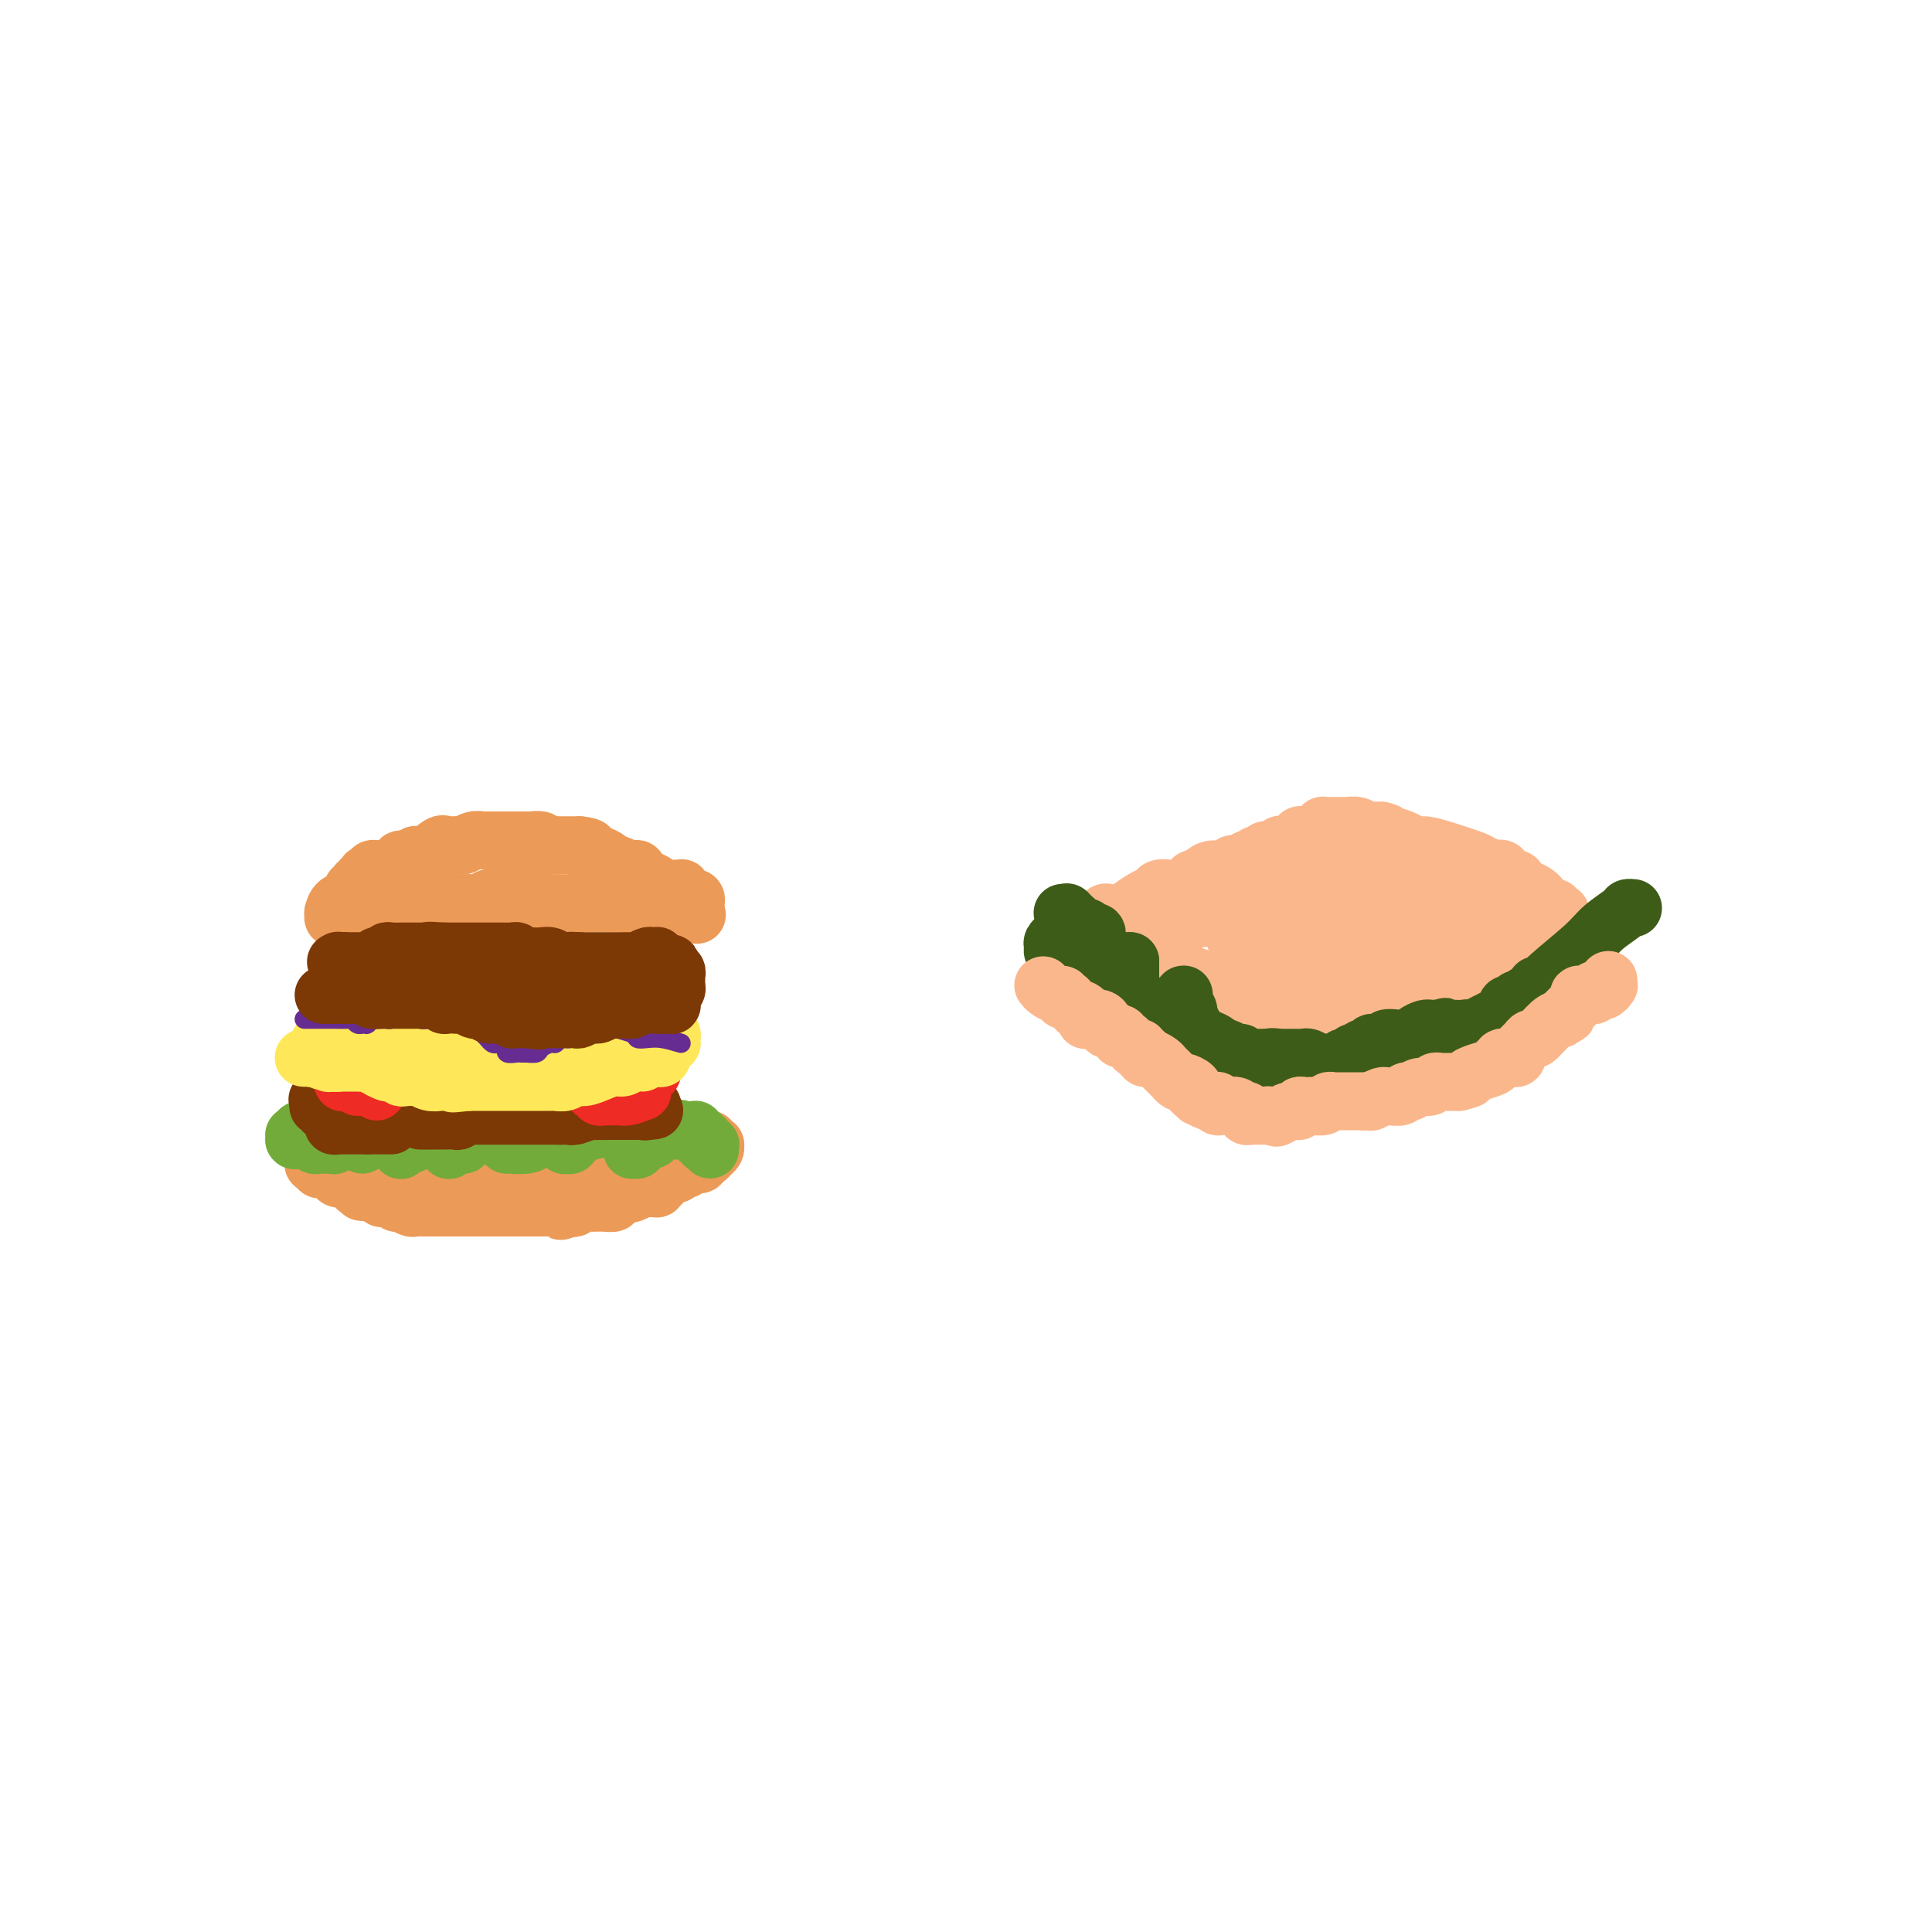 <svg viewBox='0 0 400 400' version='1.1' xmlns='http://www.w3.org/2000/svg' xmlns:xlink='http://www.w3.org/1999/xlink'><g fill='none' stroke='#EC9A57' stroke-width='12' stroke-linecap='round' stroke-linejoin='round'><path d='M69,190c0.000,-0.422 0.000,-0.844 0,-1c0.000,-0.156 0.000,-0.044 0,0c0.000,0.044 0.000,0.022 0,0'/><path d='M69,189c0.117,-0.579 0.410,-1.527 1,-2c0.590,-0.473 1.479,-0.470 2,-1c0.521,-0.530 0.675,-1.592 1,-2c0.325,-0.408 0.819,-0.162 1,0c0.181,0.162 0.047,0.241 0,0c-0.047,-0.241 -0.009,-0.800 0,-1c0.009,-0.200 -0.012,-0.039 0,0c0.012,0.039 0.056,-0.042 0,0c-0.056,0.042 -0.212,0.207 0,0c0.212,-0.207 0.793,-0.787 1,-1c0.207,-0.213 0.042,-0.061 0,0c-0.042,0.061 0.040,0.030 0,0c-0.040,-0.030 -0.203,-0.060 0,0c0.203,0.060 0.771,0.208 1,0c0.229,-0.208 0.117,-0.774 0,-1c-0.117,-0.226 -0.241,-0.112 0,0c0.241,0.112 0.845,0.224 1,0c0.155,-0.224 -0.140,-0.782 0,-1c0.140,-0.218 0.716,-0.097 1,0c0.284,0.097 0.276,0.170 1,0c0.724,-0.170 2.180,-0.581 3,-1c0.820,-0.419 1.005,-0.844 1,-1c-0.005,-0.156 -0.198,-0.042 0,0c0.198,0.042 0.789,0.011 1,0c0.211,-0.011 0.043,-0.003 0,0c-0.043,0.003 0.040,0.001 0,0c-0.040,-0.001 -0.204,-0.000 0,0c0.204,0.000 0.776,0.000 1,0c0.224,-0.000 0.099,-0.000 0,0c-0.099,0.000 -0.171,0.000 0,0c0.171,-0.000 0.586,-0.000 1,0'/><path d='M86,178c1.160,-0.568 0.061,-0.989 0,-1c-0.061,-0.011 0.916,0.389 2,0c1.084,-0.389 2.277,-1.568 3,-2c0.723,-0.432 0.978,-0.116 1,0c0.022,0.116 -0.187,0.031 0,0c0.187,-0.031 0.771,-0.009 1,0c0.229,0.009 0.102,0.003 0,0c-0.102,-0.003 -0.179,-0.005 0,0c0.179,0.005 0.615,0.015 1,0c0.385,-0.015 0.718,-0.057 1,0c0.282,0.057 0.512,0.211 1,0c0.488,-0.211 1.235,-0.789 2,-1c0.765,-0.211 1.548,-0.057 2,0c0.452,0.057 0.573,0.015 1,0c0.427,-0.015 1.161,-0.004 2,0c0.839,0.004 1.783,0.001 2,0c0.217,-0.001 -0.294,0.000 0,0c0.294,-0.000 1.392,-0.001 2,0c0.608,0.001 0.727,0.004 1,0c0.273,-0.004 0.702,-0.015 1,0c0.298,0.015 0.465,0.057 1,0c0.535,-0.057 1.439,-0.211 2,0c0.561,0.211 0.780,0.789 1,1c0.220,0.211 0.441,0.057 1,0c0.559,-0.057 1.455,-0.015 2,0c0.545,0.015 0.738,0.004 1,0c0.262,-0.004 0.592,-0.001 1,0c0.408,0.001 0.893,0.000 1,0c0.107,-0.000 -0.163,-0.000 0,0c0.163,0.000 0.761,0.000 1,0c0.239,-0.000 0.120,-0.000 0,0'/><path d='M120,175c3.583,0.398 1.541,0.894 1,1c-0.541,0.106 0.419,-0.178 1,0c0.581,0.178 0.785,0.817 1,1c0.215,0.183 0.443,-0.091 1,0c0.557,0.091 1.444,0.546 2,1c0.556,0.454 0.780,0.905 1,1c0.220,0.095 0.436,-0.168 1,0c0.564,0.168 1.478,0.766 2,1c0.522,0.234 0.654,0.104 1,0c0.346,-0.104 0.907,-0.182 1,0c0.093,0.182 -0.283,0.623 0,1c0.283,0.377 1.223,0.689 2,1c0.777,0.311 1.389,0.619 2,1c0.611,0.381 1.222,0.833 2,1c0.778,0.167 1.724,0.049 2,0c0.276,-0.049 -0.120,-0.028 0,0c0.120,0.028 0.754,0.064 1,0c0.246,-0.064 0.103,-0.227 0,0c-0.103,0.227 -0.168,0.844 0,1c0.168,0.156 0.567,-0.151 1,0c0.433,0.151 0.901,0.758 1,1c0.099,0.242 -0.170,0.118 0,0c0.170,-0.118 0.777,-0.229 1,0c0.223,0.229 0.060,0.797 0,1c-0.060,0.203 -0.016,0.040 0,0c0.016,-0.040 0.004,0.041 0,0c-0.004,-0.041 -0.001,-0.204 0,0c0.001,0.204 0.000,0.776 0,1c-0.000,0.224 -0.000,0.099 0,0c0.000,-0.099 0.000,-0.171 0,0c-0.000,0.171 -0.000,0.586 0,1'/><path d='M144,189c0.491,0.774 0.220,0.207 0,0c-0.220,-0.207 -0.389,-0.056 -1,0c-0.611,0.056 -1.666,0.015 -2,0c-0.334,-0.015 0.051,-0.004 0,0c-0.051,0.004 -0.538,0.002 -1,0c-0.462,-0.002 -0.897,-0.004 -1,0c-0.103,0.004 0.127,0.015 0,0c-0.127,-0.015 -0.611,-0.057 -1,0c-0.389,0.057 -0.681,0.211 -1,0c-0.319,-0.211 -0.664,-0.789 -1,-1c-0.336,-0.211 -0.664,-0.057 -1,0c-0.336,0.057 -0.679,0.015 -1,0c-0.321,-0.015 -0.620,-0.003 -1,0c-0.380,0.003 -0.841,-0.003 -1,0c-0.159,0.003 -0.016,0.015 0,0c0.016,-0.015 -0.096,-0.057 0,0c0.096,0.057 0.401,0.211 0,0c-0.401,-0.211 -1.507,-0.789 -2,-1c-0.493,-0.211 -0.372,-0.057 -1,0c-0.628,0.057 -2.006,0.015 -3,0c-0.994,-0.015 -1.603,-0.004 -2,0c-0.397,0.004 -0.581,0.001 -1,0c-0.419,-0.001 -1.072,0.001 -2,0c-0.928,-0.001 -2.132,-0.004 -3,0c-0.868,0.004 -1.399,0.015 -2,0c-0.601,-0.015 -1.271,-0.057 -2,0c-0.729,0.057 -1.516,0.211 -2,0c-0.484,-0.211 -0.666,-0.789 -1,-1c-0.334,-0.211 -0.821,-0.057 -1,0c-0.179,0.057 -0.051,0.016 0,0c0.051,-0.016 0.026,-0.008 0,0'/><path d='M110,186c-5.488,-0.464 -2.209,-0.124 -1,0c1.209,0.124 0.349,0.033 0,0c-0.349,-0.033 -0.187,-0.009 0,0c0.187,0.009 0.400,0.002 0,0c-0.400,-0.002 -1.413,-0.001 -2,0c-0.587,0.001 -0.748,0.000 -1,0c-0.252,-0.000 -0.596,-0.001 -1,0c-0.404,0.001 -0.867,0.004 -1,0c-0.133,-0.004 0.064,-0.015 0,0c-0.064,0.015 -0.388,0.057 -1,0c-0.612,-0.057 -1.511,-0.211 -2,0c-0.489,0.211 -0.569,0.788 -1,1c-0.431,0.212 -1.213,0.061 -2,0c-0.787,-0.061 -1.581,-0.030 -2,0c-0.419,0.030 -0.465,0.060 -1,0c-0.535,-0.060 -1.559,-0.208 -2,0c-0.441,0.208 -0.301,0.774 -1,1c-0.699,0.226 -2.239,0.113 -3,0c-0.761,-0.113 -0.744,-0.226 -1,0c-0.256,0.226 -0.787,0.793 -1,1c-0.213,0.207 -0.109,0.056 0,0c0.109,-0.056 0.222,-0.015 0,0c-0.222,0.015 -0.778,0.004 -1,0c-0.222,-0.004 -0.110,-0.001 0,0c0.110,0.001 0.219,0.000 0,0c-0.219,-0.000 -0.766,-0.000 -1,0c-0.234,0.000 -0.154,0.000 0,0c0.154,-0.000 0.381,-0.000 0,0c-0.381,0.000 -1.372,0.000 -2,0c-0.628,-0.000 -0.894,-0.000 -1,0c-0.106,0.000 -0.053,0.000 0,0'/><path d='M82,189c-4.498,0.464 -1.744,0.124 -1,0c0.744,-0.124 -0.523,-0.033 -1,0c-0.477,0.033 -0.165,0.009 0,0c0.165,-0.009 0.184,-0.002 0,0c-0.184,0.002 -0.570,0.001 -1,0c-0.430,-0.001 -0.904,-0.000 -1,0c-0.096,0.000 0.184,0.000 0,0c-0.184,-0.000 -0.833,-0.000 -1,0c-0.167,0.000 0.148,0.000 0,0c-0.148,-0.000 -0.757,0.000 -1,0c-0.243,-0.000 -0.118,-0.000 0,0c0.118,0.000 0.229,0.000 0,0c-0.229,-0.000 -0.797,-0.000 -1,0c-0.203,0.000 -0.041,0.000 0,0c0.041,-0.000 -0.041,-0.001 0,0c0.041,0.001 0.203,0.004 0,0c-0.203,-0.004 -0.772,-0.015 -1,0c-0.228,0.015 -0.114,0.057 0,0c0.114,-0.057 0.228,-0.212 0,0c-0.228,0.212 -0.797,0.793 -1,1c-0.203,0.207 -0.041,0.042 0,0c0.041,-0.042 -0.041,0.040 0,0c0.041,-0.040 0.203,-0.203 0,0c-0.203,0.203 -0.772,0.772 -1,1c-0.228,0.228 -0.114,0.114 0,0'/><path d='M68,237c0.319,0.000 0.639,0.000 1,0c0.361,0.000 0.764,0.000 1,0c0.236,-0.000 0.305,0.000 1,0c0.695,-0.000 2.018,0.000 3,0c0.982,-0.000 1.625,0.000 2,0c0.375,0.000 0.482,0.000 1,0c0.518,-0.000 1.449,0.000 2,0c0.551,0.000 0.724,0.000 1,0c0.276,0.000 0.655,0.000 1,0c0.345,0.000 0.657,0.000 1,0c0.343,0.000 0.717,0.000 1,0c0.283,0.000 0.474,-0.000 1,0c0.526,0.000 1.387,-0.000 2,0c0.613,0.000 0.976,0.000 1,0c0.024,0.000 -0.293,0.000 0,0c0.293,-0.000 1.194,0.000 2,0c0.806,-0.000 1.516,0.000 2,0c0.484,0.000 0.742,0.000 1,0'/><path d='M92,237c3.807,-0.016 1.326,-0.057 1,0c-0.326,0.057 1.503,0.211 3,0c1.497,-0.211 2.660,-0.789 3,-1c0.340,-0.211 -0.144,-0.056 1,0c1.144,0.056 3.917,0.011 5,0c1.083,-0.011 0.475,0.011 1,0c0.525,-0.011 2.183,-0.056 3,0c0.817,0.056 0.794,0.211 1,0c0.206,-0.211 0.643,-0.789 1,-1c0.357,-0.211 0.634,-0.057 1,0c0.366,0.057 0.819,0.015 1,0c0.181,-0.015 0.089,-0.004 0,0c-0.089,0.004 -0.176,0.001 0,0c0.176,-0.001 0.615,-0.000 1,0c0.385,0.000 0.715,0.000 1,0c0.285,-0.000 0.525,-0.000 1,0c0.475,0.000 1.184,0.000 2,0c0.816,-0.000 1.738,0.000 2,0c0.262,-0.000 -0.137,-0.000 0,0c0.137,0.000 0.809,0.000 1,0c0.191,-0.000 -0.099,-0.000 0,0c0.099,0.000 0.589,0.001 1,0c0.411,-0.001 0.744,-0.004 1,0c0.256,0.004 0.435,0.015 1,0c0.565,-0.015 1.514,-0.057 2,0c0.486,0.057 0.508,0.211 1,0c0.492,-0.211 1.455,-0.789 2,-1c0.545,-0.211 0.672,-0.057 1,0c0.328,0.057 0.858,0.015 1,0c0.142,-0.015 -0.102,-0.004 0,0c0.102,0.004 0.551,0.002 1,0'/><path d='M132,234c6.088,-0.468 1.308,-0.140 0,0c-1.308,0.140 0.855,0.090 2,0c1.145,-0.090 1.272,-0.220 2,0c0.728,0.220 2.056,0.791 3,1c0.944,0.209 1.505,0.055 2,0c0.495,-0.055 0.925,-0.011 1,0c0.075,0.011 -0.205,-0.011 0,0c0.205,0.011 0.895,0.056 1,0c0.105,-0.056 -0.375,-0.212 0,0c0.375,0.212 1.603,0.793 2,1c0.397,0.207 -0.038,0.041 0,0c0.038,-0.041 0.550,0.041 1,0c0.450,-0.041 0.839,-0.207 1,0c0.161,0.207 0.096,0.788 0,1c-0.096,0.212 -0.222,0.057 0,0c0.222,-0.057 0.792,-0.015 1,0c0.208,0.015 0.056,0.003 0,0c-0.056,-0.003 -0.014,0.002 0,0c0.014,-0.002 -0.000,-0.011 0,0c0.000,0.011 0.015,0.040 0,0c-0.015,-0.040 -0.059,-0.151 0,0c0.059,0.151 0.222,0.562 0,1c-0.222,0.438 -0.830,0.901 -1,1c-0.170,0.099 0.099,-0.166 0,0c-0.099,0.166 -0.566,0.762 -1,1c-0.434,0.238 -0.833,0.116 -1,0c-0.167,-0.116 -0.100,-0.227 0,0c0.100,0.227 0.233,0.793 0,1c-0.233,0.207 -0.832,0.056 -1,0c-0.168,-0.056 0.095,-0.016 0,0c-0.095,0.016 -0.547,0.008 -1,0'/><path d='M143,241c-0.710,0.558 0.016,-0.048 0,0c-0.016,0.048 -0.775,0.749 -1,1c-0.225,0.251 0.085,0.052 0,0c-0.085,-0.052 -0.566,0.042 -1,0c-0.434,-0.042 -0.823,-0.219 -1,0c-0.177,0.219 -0.142,0.833 0,1c0.142,0.167 0.393,-0.113 0,0c-0.393,0.113 -1.428,0.619 -2,1c-0.572,0.381 -0.679,0.638 -1,1c-0.321,0.362 -0.856,0.829 -1,1c-0.144,0.171 0.101,0.046 0,0c-0.101,-0.046 -0.549,-0.012 -1,0c-0.451,0.012 -0.904,0.004 -1,0c-0.096,-0.004 0.167,-0.002 0,0c-0.167,0.002 -0.762,0.004 -1,0c-0.238,-0.004 -0.118,-0.012 0,0c0.118,0.012 0.233,0.046 0,0c-0.233,-0.046 -0.815,-0.170 -1,0c-0.185,0.170 0.027,0.634 -1,1c-1.027,0.366 -3.293,0.634 -4,1c-0.707,0.366 0.147,0.830 0,1c-0.147,0.170 -1.293,0.046 -2,0c-0.707,-0.046 -0.973,-0.012 -1,0c-0.027,0.012 0.187,0.004 0,0c-0.187,-0.004 -0.775,-0.002 -1,0c-0.225,0.002 -0.088,0.004 0,0c0.088,-0.004 0.126,-0.015 0,0c-0.126,0.015 -0.415,0.056 -1,0c-0.585,-0.056 -1.465,-0.207 -2,0c-0.535,0.207 -0.724,0.774 -1,1c-0.276,0.226 -0.638,0.113 -1,0'/><path d='M118,250c-3.803,1.392 -0.811,0.373 0,0c0.811,-0.373 -0.558,-0.100 -1,0c-0.442,0.100 0.043,0.027 0,0c-0.043,-0.027 -0.614,-0.007 -1,0c-0.386,0.007 -0.589,0.002 -1,0c-0.411,-0.002 -1.031,-0.001 -2,0c-0.969,0.001 -2.287,0.000 -3,0c-0.713,-0.000 -0.822,-0.000 -1,0c-0.178,0.000 -0.424,0.000 -1,0c-0.576,-0.000 -1.484,-0.000 -2,0c-0.516,0.000 -0.642,0.000 -1,0c-0.358,-0.000 -0.947,0.000 -2,0c-1.053,-0.000 -2.571,-0.000 -3,0c-0.429,0.000 0.230,0.000 0,0c-0.230,-0.000 -1.350,-0.000 -2,0c-0.650,0.000 -0.831,0.000 -1,0c-0.169,-0.000 -0.325,-0.000 -1,0c-0.675,0.000 -1.867,0.001 -3,0c-1.133,-0.001 -2.206,-0.004 -3,0c-0.794,0.004 -1.309,0.015 -2,0c-0.691,-0.015 -1.557,-0.057 -2,0c-0.443,0.057 -0.461,0.212 -1,0c-0.539,-0.212 -1.597,-0.793 -2,-1c-0.403,-0.207 -0.149,-0.041 0,0c0.149,0.041 0.194,-0.042 0,0c-0.194,0.042 -0.626,0.208 -1,0c-0.374,-0.208 -0.691,-0.791 -1,-1c-0.309,-0.209 -0.608,-0.046 -1,0c-0.392,0.046 -0.875,-0.026 -1,0c-0.125,0.026 0.107,0.150 0,0c-0.107,-0.150 -0.554,-0.575 -1,-1'/><path d='M78,247c-6.183,-0.460 -1.642,-0.109 0,0c1.642,0.109 0.385,-0.023 0,0c-0.385,0.023 0.103,0.202 0,0c-0.103,-0.202 -0.797,-0.786 -1,-1c-0.203,-0.214 0.086,-0.057 0,0c-0.086,0.057 -0.545,0.015 -1,0c-0.455,-0.015 -0.906,-0.003 -1,0c-0.094,0.003 0.169,-0.002 0,0c-0.169,0.002 -0.770,0.011 -1,0c-0.230,-0.011 -0.089,-0.041 0,0c0.089,0.041 0.126,0.152 0,0c-0.126,-0.152 -0.415,-0.566 -1,-1c-0.585,-0.434 -1.466,-0.887 -2,-1c-0.534,-0.113 -0.721,0.113 -1,0c-0.279,-0.113 -0.649,-0.567 -1,-1c-0.351,-0.433 -0.681,-0.847 -1,-1c-0.319,-0.153 -0.625,-0.045 -1,0c-0.375,0.045 -0.818,0.026 -1,0c-0.182,-0.026 -0.101,-0.060 0,0c0.101,0.060 0.224,0.212 0,0c-0.224,-0.212 -0.793,-0.789 -1,-1c-0.207,-0.211 -0.051,-0.057 0,0c0.051,0.057 -0.001,0.015 0,0c0.001,-0.015 0.056,-0.004 0,0c-0.056,0.004 -0.222,0.001 0,0c0.222,-0.001 0.834,-0.000 1,0c0.166,0.000 -0.113,0.000 0,0c0.113,-0.000 0.618,-0.000 1,0c0.382,0.000 0.641,0.000 1,0c0.359,-0.000 0.817,-0.000 1,0c0.183,0.000 0.092,0.000 0,0'/><path d='M69,241c0.837,-0.005 0.931,-0.016 1,0c0.069,0.016 0.113,0.061 1,0c0.887,-0.061 2.618,-0.227 3,0c0.382,0.227 -0.584,0.845 0,1c0.584,0.155 2.718,-0.155 4,0c1.282,0.155 1.710,0.774 2,1c0.290,0.226 0.441,0.061 1,0c0.559,-0.061 1.526,-0.016 2,0c0.474,0.016 0.455,0.004 1,0c0.545,-0.004 1.654,-0.001 2,0c0.346,0.001 -0.071,0.000 0,0c0.071,-0.000 0.629,-0.000 1,0c0.371,0.000 0.553,0.000 1,0c0.447,-0.000 1.159,-0.000 2,0c0.841,0.000 1.813,0.000 3,0c1.187,-0.000 2.591,-0.000 3,0c0.409,0.000 -0.177,0.000 0,0c0.177,-0.000 1.116,-0.000 2,0c0.884,0.000 1.711,0.000 2,0c0.289,-0.000 0.039,-0.000 0,0c-0.039,0.000 0.132,0.000 1,0c0.868,-0.000 2.433,-0.000 3,0c0.567,0.000 0.137,0.000 1,0c0.863,-0.000 3.020,-0.000 4,0c0.980,0.000 0.784,0.000 1,0c0.216,-0.000 0.845,-0.000 1,0c0.155,0.000 -0.163,0.000 0,0c0.163,-0.000 0.807,-0.000 1,0c0.193,0.000 -0.063,0.000 0,0c0.063,-0.000 0.447,0.000 1,0c0.553,0.000 1.277,0.000 2,0'/><path d='M115,243c7.206,0.369 2.221,0.291 1,0c-1.221,-0.291 1.322,-0.796 3,-1c1.678,-0.204 2.491,-0.107 3,0c0.509,0.107 0.712,0.225 1,0c0.288,-0.225 0.659,-0.792 1,-1c0.341,-0.208 0.652,-0.056 1,0c0.348,0.056 0.733,0.015 1,0c0.267,-0.015 0.415,-0.004 1,0c0.585,0.004 1.607,0.001 2,0c0.393,-0.001 0.158,-0.000 0,0c-0.158,0.000 -0.238,0.000 0,0c0.238,-0.000 0.795,-0.000 1,0c0.205,0.000 0.059,0.000 0,0c-0.059,-0.000 -0.029,-0.000 0,0'/></g>
<g fill='none' stroke='#73AB3A' stroke-width='12' stroke-linecap='round' stroke-linejoin='round'><path d='M69,237c0.000,0.000 0.100,0.100 0.1,0.1'/><path d='M69.1,237.1c-0.250,-0.007 -0.924,-0.075 -1.1,-0.1c-0.176,-0.025 0.145,-0.007 0,0c-0.145,0.007 -0.756,0.001 -1,0c-0.244,-0.001 -0.122,0.001 0,0c0.122,-0.001 0.243,-0.004 0,0c-0.243,0.004 -0.849,0.015 -1,0c-0.151,-0.015 0.153,-0.057 0,0c-0.153,0.057 -0.763,0.211 -1,0c-0.237,-0.211 -0.101,-0.789 0,-1c0.101,-0.211 0.167,-0.057 0,0c-0.167,0.057 -0.565,0.015 -1,0c-0.435,-0.015 -0.905,-0.004 -1,0c-0.095,0.004 0.185,0.001 0,0c-0.185,-0.001 -0.834,0.001 -1,0c-0.166,-0.001 0.152,-0.004 0,0c-0.152,0.004 -0.773,0.015 -1,0c-0.227,-0.015 -0.061,-0.057 0,0c0.061,0.057 0.015,0.211 0,0c-0.015,-0.211 -0.000,-0.789 0,-1c0.000,-0.211 -0.014,-0.056 0,0c0.014,0.056 0.055,0.011 0,0c-0.055,-0.011 -0.208,0.011 0,0c0.208,-0.011 0.777,-0.056 1,0c0.223,0.056 0.101,0.212 0,0c-0.101,-0.212 -0.182,-0.793 0,-1c0.182,-0.207 0.626,-0.041 1,0c0.374,0.041 0.678,-0.041 1,0c0.322,0.041 0.664,0.207 1,0c0.336,-0.207 0.667,-0.786 1,-1c0.333,-0.214 0.666,-0.061 1,0c0.334,0.061 0.667,0.031 1,0'/><path d='M68,233c0.997,-0.525 0.988,-0.338 1,0c0.012,0.338 0.045,0.826 0,1c-0.045,0.174 -0.167,0.032 0,0c0.167,-0.032 0.623,0.044 1,0c0.377,-0.044 0.675,-0.209 1,0c0.325,0.209 0.676,0.792 1,1c0.324,0.208 0.622,0.042 1,0c0.378,-0.042 0.837,0.041 1,0c0.163,-0.041 0.029,-0.207 0,0c-0.029,0.207 0.045,0.786 0,1c-0.045,0.214 -0.209,0.062 0,0c0.209,-0.062 0.792,-0.034 1,0c0.208,0.034 0.041,0.076 0,0c-0.041,-0.076 0.045,-0.269 0,0c-0.045,0.269 -0.222,1.000 0,1c0.222,-0.000 0.843,-0.731 1,-1c0.157,-0.269 -0.150,-0.076 0,0c0.150,0.076 0.758,0.034 1,0c0.242,-0.034 0.117,-0.062 0,0c-0.117,0.062 -0.227,0.213 0,0c0.227,-0.213 0.792,-0.789 1,-1c0.208,-0.211 0.060,-0.057 0,0c-0.060,0.057 -0.031,0.015 0,0c0.031,-0.015 0.065,-0.004 0,0c-0.065,0.004 -0.227,0.001 0,0c0.227,-0.001 0.845,-0.000 1,0c0.155,0.000 -0.152,0.000 0,0c0.152,-0.000 0.762,-0.000 1,0c0.238,0.000 0.102,0.000 0,0c-0.102,-0.000 -0.172,-0.000 0,0c0.172,0.000 0.586,0.000 1,0'/><path d='M81,235c2.006,0.310 0.523,0.086 0,0c-0.523,-0.086 -0.084,-0.033 0,0c0.084,0.033 -0.188,0.048 0,0c0.188,-0.048 0.835,-0.157 1,0c0.165,0.157 -0.152,0.582 0,1c0.152,0.418 0.773,0.830 1,1c0.227,0.170 0.061,0.098 0,0c-0.061,-0.098 -0.016,-0.221 0,0c0.016,0.221 0.004,0.788 0,1c-0.004,0.212 -0.001,0.071 0,0c0.001,-0.071 -0.001,-0.072 0,0c0.001,0.072 0.003,0.215 0,0c-0.003,-0.215 -0.013,-0.789 0,-1c0.013,-0.211 0.050,-0.060 0,0c-0.050,0.060 -0.186,0.030 0,0c0.186,-0.030 0.694,-0.061 1,0c0.306,0.061 0.412,0.212 1,0c0.588,-0.212 1.659,-0.788 2,-1c0.341,-0.212 -0.049,-0.061 0,0c0.049,0.061 0.538,0.030 1,0c0.462,-0.030 0.898,-0.061 1,0c0.102,0.061 -0.130,0.212 0,0c0.130,-0.212 0.624,-0.789 1,-1c0.376,-0.211 0.636,-0.057 1,0c0.364,0.057 0.833,0.015 1,0c0.167,-0.015 0.031,-0.004 0,0c-0.031,0.004 0.043,0.001 0,0c-0.043,-0.001 -0.204,-0.000 0,0c0.204,0.000 0.773,0.000 1,0c0.227,-0.000 0.114,-0.000 0,0'/><path d='M93,235c1.873,-0.005 0.554,-0.016 0,0c-0.554,0.016 -0.345,0.061 0,0c0.345,-0.061 0.825,-0.226 1,0c0.175,0.226 0.043,0.844 0,1c-0.043,0.156 0.003,-0.151 0,0c-0.003,0.151 -0.053,0.758 0,1c0.053,0.242 0.210,0.117 0,0c-0.210,-0.117 -0.788,-0.228 -1,0c-0.212,0.228 -0.058,0.794 0,1c0.058,0.206 0.019,0.051 0,0c-0.019,-0.051 -0.019,0.000 0,0c0.019,-0.000 0.058,-0.053 0,0c-0.058,0.053 -0.214,0.210 0,0c0.214,-0.210 0.798,-0.788 1,-1c0.202,-0.212 0.023,-0.059 0,0c-0.023,0.059 0.111,0.023 0,0c-0.111,-0.023 -0.468,-0.034 0,0c0.468,0.034 1.760,0.114 2,0c0.240,-0.114 -0.573,-0.423 0,-1c0.573,-0.577 2.532,-1.423 4,-2c1.468,-0.577 2.446,-0.887 3,-1c0.554,-0.113 0.685,-0.030 1,0c0.315,0.030 0.816,0.008 1,0c0.184,-0.008 0.053,-0.002 0,0c-0.053,0.002 -0.028,0.001 0,0c0.028,-0.001 0.059,-0.000 0,0c-0.059,0.000 -0.208,0.000 0,0c0.208,-0.000 0.774,-0.000 1,0c0.226,0.000 0.113,0.000 0,0'/><path d='M106,233c2.007,-0.833 0.524,-0.415 0,0c-0.524,0.415 -0.088,0.829 0,1c0.088,0.171 -0.173,0.101 0,0c0.173,-0.101 0.779,-0.234 1,0c0.221,0.234 0.055,0.833 0,1c-0.055,0.167 0.000,-0.099 0,0c-0.000,0.099 -0.056,0.562 0,1c0.056,0.438 0.225,0.849 0,1c-0.225,0.151 -0.845,0.040 -1,0c-0.155,-0.040 0.155,-0.011 0,0c-0.155,0.011 -0.774,0.003 -1,0c-0.226,-0.003 -0.060,-0.001 0,0c0.060,0.001 0.015,0.000 0,0c-0.015,-0.000 0.000,-0.000 0,0c-0.000,0.000 -0.017,-0.000 0,0c0.017,0.000 0.067,0.001 0,0c-0.067,-0.001 -0.250,-0.003 0,0c0.250,0.003 0.935,0.011 1,0c0.065,-0.011 -0.489,-0.040 0,0c0.489,0.040 2.020,0.151 3,0c0.980,-0.151 1.410,-0.562 2,-1c0.590,-0.438 1.339,-0.902 2,-1c0.661,-0.098 1.235,0.170 2,0c0.765,-0.170 1.722,-0.778 2,-1c0.278,-0.222 -0.122,-0.060 0,0c0.122,0.060 0.765,0.016 1,0c0.235,-0.016 0.063,-0.004 0,0c-0.063,0.004 -0.017,0.001 0,0c0.017,-0.001 0.005,-0.000 0,0c-0.005,0.000 -0.001,0.000 0,0c0.001,-0.000 0.001,-0.000 0,0'/><path d='M118,234c1.702,-0.293 0.456,-0.027 0,0c-0.456,0.027 -0.122,-0.185 0,0c0.122,0.185 0.033,0.768 0,1c-0.033,0.232 -0.009,0.114 0,0c0.009,-0.114 0.002,-0.223 0,0c-0.002,0.223 -0.001,0.778 0,1c0.001,0.222 -0.000,0.112 0,0c0.000,-0.112 0.001,-0.226 0,0c-0.001,0.226 -0.004,0.793 0,1c0.004,0.207 0.015,0.056 0,0c-0.015,-0.056 -0.057,-0.015 0,0c0.057,0.015 0.211,0.004 0,0c-0.211,-0.004 -0.788,-0.001 -1,0c-0.212,0.001 -0.058,0.001 0,0c0.058,-0.001 0.019,-0.004 0,0c-0.019,0.004 -0.019,0.015 0,0c0.019,-0.015 0.057,-0.057 0,0c-0.057,0.057 -0.208,0.212 0,0c0.208,-0.212 0.776,-0.792 1,-1c0.224,-0.208 0.106,-0.045 0,0c-0.106,0.045 -0.199,-0.030 0,0c0.199,0.030 0.692,0.163 1,0c0.308,-0.163 0.433,-0.622 1,-1c0.567,-0.378 1.578,-0.676 3,-1c1.422,-0.324 3.257,-0.675 4,-1c0.743,-0.325 0.395,-0.623 1,-1c0.605,-0.377 2.162,-0.833 3,-1c0.838,-0.167 0.956,-0.045 1,0c0.044,0.045 0.012,0.013 0,0c-0.012,-0.013 -0.006,-0.006 0,0'/><path d='M132,231c2.393,-0.989 1.377,-0.461 1,0c-0.377,0.461 -0.115,0.855 0,1c0.115,0.145 0.083,0.043 0,0c-0.083,-0.043 -0.219,-0.025 0,0c0.219,0.025 0.791,0.059 1,0c0.209,-0.059 0.053,-0.209 0,0c-0.053,0.209 -0.004,0.777 0,1c0.004,0.223 -0.037,0.101 0,0c0.037,-0.101 0.154,-0.181 0,0c-0.154,0.181 -0.577,0.623 -1,1c-0.423,0.377 -0.844,0.688 -1,1c-0.156,0.312 -0.045,0.623 0,1c0.045,0.377 0.025,0.819 0,1c-0.025,0.181 -0.056,0.102 0,0c0.056,-0.102 0.197,-0.227 0,0c-0.197,0.227 -0.732,0.807 -1,1c-0.268,0.193 -0.268,0.000 0,0c0.268,-0.000 0.806,0.192 1,0c0.194,-0.192 0.045,-0.769 0,-1c-0.045,-0.231 0.014,-0.117 0,0c-0.014,0.117 -0.101,0.238 0,0c0.101,-0.238 0.390,-0.834 1,-1c0.610,-0.166 1.540,0.099 2,0c0.460,-0.099 0.449,-0.562 1,-1c0.551,-0.438 1.664,-0.849 2,-1c0.336,-0.151 -0.103,-0.040 0,0c0.103,0.040 0.749,0.011 1,0c0.251,-0.011 0.106,-0.003 0,0c-0.106,0.003 -0.173,0.001 0,0c0.173,-0.001 0.587,-0.000 1,0'/><path d='M140,234c1.389,-0.619 0.361,-0.166 0,0c-0.361,0.166 -0.056,0.044 0,0c0.056,-0.044 -0.139,-0.012 0,0c0.139,0.012 0.612,0.003 1,0c0.388,-0.003 0.693,-0.002 1,0c0.307,0.002 0.617,0.004 1,0c0.383,-0.004 0.838,-0.015 1,0c0.162,0.015 0.029,0.057 0,0c-0.029,-0.057 0.045,-0.211 0,0c-0.045,0.211 -0.208,0.789 0,1c0.208,0.211 0.788,0.057 1,0c0.212,-0.057 0.057,-0.015 0,0c-0.057,0.015 -0.015,0.003 0,0c0.015,-0.003 0.004,0.003 0,0c-0.004,-0.003 -0.002,-0.015 0,0c0.002,0.015 0.004,0.057 0,0c-0.004,-0.057 -0.015,-0.212 0,0c0.015,0.212 0.057,0.793 0,1c-0.057,0.207 -0.212,0.041 0,0c0.212,-0.041 0.793,0.041 1,0c0.207,-0.041 0.041,-0.207 0,0c-0.041,0.207 0.041,0.788 0,1c-0.041,0.212 -0.207,0.057 0,0c0.207,-0.057 0.788,-0.016 1,0c0.212,0.016 0.057,0.008 0,0c-0.057,-0.008 -0.015,-0.016 0,0c0.015,0.016 0.004,0.056 0,0c-0.004,-0.056 -0.001,-0.207 0,0c0.001,0.207 0.000,0.774 0,1c-0.000,0.226 -0.000,0.113 0,0'/></g>
<g fill='none' stroke='#7C3805' stroke-width='12' stroke-linecap='round' stroke-linejoin='round'><path d='M81,233c-0.424,0.000 -0.849,0.000 -1,0c-0.151,0.000 -0.030,-0.000 0,0c0.030,0.000 -0.031,0.000 0,0c0.031,-0.000 0.153,-0.000 0,0c-0.153,0.000 -0.580,0.000 -1,0c-0.420,-0.000 -0.834,0.000 -1,0c-0.166,-0.000 -0.083,0.000 0,0c0.083,0.000 0.167,0.000 0,0c-0.167,-0.000 -0.583,0.000 -1,0c-0.417,-0.000 -0.833,0.000 -1,0c-0.167,0.000 -0.083,0.000 0,0'/><path d='M76,233c-0.996,0.000 -0.985,0.000 -1,0c-0.015,-0.000 -0.056,-0.000 0,0c0.056,0.000 0.207,0.000 0,0c-0.207,-0.000 -0.774,-0.000 -1,0c-0.226,0.000 -0.112,0.000 0,0c0.112,-0.000 0.224,-0.000 0,0c-0.224,0.000 -0.782,0.000 -1,0c-0.218,-0.000 -0.097,-0.000 0,0c0.097,0.000 0.170,0.000 0,0c-0.170,-0.000 -0.584,-0.000 -1,0c-0.416,0.000 -0.833,0.001 -1,0c-0.167,-0.001 -0.083,-0.004 0,0c0.083,0.004 0.166,0.015 0,0c-0.166,-0.015 -0.580,-0.057 -1,0c-0.420,0.057 -0.845,0.212 -1,0c-0.155,-0.212 -0.041,-0.793 0,-1c0.041,-0.207 0.007,-0.041 0,0c-0.007,0.041 0.012,-0.042 0,0c-0.012,0.042 -0.056,0.208 0,0c0.056,-0.208 0.212,-0.792 0,-1c-0.212,-0.208 -0.793,-0.042 -1,0c-0.207,0.042 -0.041,-0.042 0,0c0.041,0.042 -0.042,0.208 0,0c0.042,-0.208 0.208,-0.792 0,-1c-0.208,-0.208 -0.792,-0.042 -1,0c-0.208,0.042 -0.042,-0.041 0,0c0.042,0.041 -0.041,0.204 0,0c0.041,-0.204 0.207,-0.776 0,-1c-0.207,-0.224 -0.786,-0.099 -1,0c-0.214,0.099 -0.061,0.171 0,0c0.061,-0.171 0.031,-0.586 0,-1'/><path d='M66,228c-0.607,-0.769 -0.125,-0.192 0,0c0.125,0.192 -0.106,-0.000 0,0c0.106,0.000 0.550,0.192 1,0c0.450,-0.192 0.904,-0.770 1,-1c0.096,-0.230 -0.168,-0.114 0,0c0.168,0.114 0.767,0.227 1,0c0.233,-0.227 0.100,-0.793 0,-1c-0.100,-0.207 -0.167,-0.057 0,0c0.167,0.057 0.569,0.019 1,0c0.431,-0.019 0.890,-0.019 1,0c0.110,0.019 -0.129,0.057 0,0c0.129,-0.057 0.627,-0.208 1,0c0.373,0.208 0.621,0.774 1,1c0.379,0.226 0.889,0.114 1,0c0.111,-0.114 -0.178,-0.228 0,0c0.178,0.228 0.822,0.797 1,1c0.178,0.203 -0.110,0.040 0,0c0.110,-0.040 0.617,0.042 1,0c0.383,-0.042 0.641,-0.208 1,0c0.359,0.208 0.817,0.792 1,1c0.183,0.208 0.089,0.042 0,0c-0.089,-0.042 -0.174,0.042 0,0c0.174,-0.042 0.606,-0.208 1,0c0.394,0.208 0.751,0.792 1,1c0.249,0.208 0.392,0.042 1,0c0.608,-0.042 1.683,0.041 2,0c0.317,-0.041 -0.122,-0.207 0,0c0.122,0.207 0.806,0.788 1,1c0.194,0.212 -0.102,0.057 0,0c0.102,-0.057 0.600,-0.016 1,0c0.400,0.016 0.700,0.008 1,0'/><path d='M86,231c2.421,1.000 1.475,1.000 1,1c-0.475,0.000 -0.479,0.000 0,0c0.479,-0.000 1.442,-0.000 2,0c0.558,0.000 0.713,0.001 1,0c0.287,-0.001 0.707,-0.004 1,0c0.293,0.004 0.459,0.015 1,0c0.541,-0.015 1.456,-0.057 2,0c0.544,0.057 0.718,0.211 1,0c0.282,-0.211 0.672,-0.789 1,-1c0.328,-0.211 0.594,-0.057 1,0c0.406,0.057 0.951,0.015 1,0c0.049,-0.015 -0.400,-0.004 0,0c0.400,0.004 1.647,0.001 2,0c0.353,-0.001 -0.189,-0.000 0,0c0.189,0.000 1.108,0.000 2,0c0.892,-0.000 1.756,-0.000 2,0c0.244,0.000 -0.133,0.000 0,0c0.133,-0.000 0.774,-0.000 1,0c0.226,0.000 0.035,0.000 0,0c-0.035,-0.000 0.084,-0.000 0,0c-0.084,0.000 -0.372,0.000 0,0c0.372,-0.000 1.405,-0.000 2,0c0.595,0.000 0.751,0.000 1,0c0.249,-0.000 0.592,-0.000 1,0c0.408,0.000 0.883,0.000 1,0c0.117,-0.000 -0.124,-0.000 0,0c0.124,0.000 0.613,0.000 1,0c0.387,-0.000 0.671,-0.000 1,0c0.329,0.000 0.704,0.000 1,0c0.296,-0.000 0.513,-0.000 1,0c0.487,0.000 1.243,0.000 2,0'/><path d='M116,231c5.094,0.000 2.830,0.001 2,0c-0.830,-0.001 -0.225,-0.004 0,0c0.225,0.004 0.072,0.015 0,0c-0.072,-0.015 -0.061,-0.057 0,0c0.061,0.057 0.173,0.211 1,0c0.827,-0.211 2.368,-0.789 3,-1c0.632,-0.211 0.355,-0.057 1,0c0.645,0.057 2.211,0.015 3,0c0.789,-0.015 0.800,-0.004 1,0c0.200,0.004 0.589,0.001 1,0c0.411,-0.001 0.845,-0.000 1,0c0.155,0.000 0.030,0.000 0,0c-0.030,-0.000 0.034,-0.000 0,0c-0.034,0.000 -0.167,0.000 0,0c0.167,-0.000 0.633,-0.000 1,0c0.367,0.000 0.634,0.000 1,0c0.366,-0.000 0.830,-0.000 1,0c0.170,0.000 0.045,0.000 0,0c-0.045,-0.000 -0.012,-0.000 0,0c0.012,0.000 0.002,0.000 0,0c-0.002,-0.000 0.003,-0.000 0,0c-0.003,0.000 -0.015,0.000 0,0c0.015,-0.000 0.057,-0.000 0,0c-0.057,0.000 -0.212,0.000 0,0c0.212,-0.000 0.793,-0.000 1,0c0.207,0.000 0.041,0.000 0,0c-0.041,-0.000 0.041,-0.000 0,0c-0.041,0.000 -0.207,0.000 0,0c0.207,-0.000 0.786,-0.000 1,0c0.214,0.000 0.061,0.000 0,0c-0.061,0.000 -0.031,0.000 0,0'/><path d='M134,230c2.801,-0.171 0.804,-0.097 0,0c-0.804,0.097 -0.415,0.218 0,0c0.415,-0.218 0.857,-0.777 1,-1c0.143,-0.223 -0.015,-0.112 0,0c0.015,0.112 0.201,0.226 0,0c-0.201,-0.226 -0.789,-0.792 -1,-1c-0.211,-0.208 -0.047,-0.060 0,0c0.047,0.060 -0.025,0.030 0,0c0.025,-0.030 0.146,-0.061 0,0c-0.146,0.061 -0.560,0.212 -1,0c-0.440,-0.212 -0.906,-0.789 -1,-1c-0.094,-0.211 0.185,-0.057 0,0c-0.185,0.057 -0.833,0.015 -1,0c-0.167,-0.015 0.147,-0.004 0,0c-0.147,0.004 -0.756,0.001 -1,0c-0.244,-0.001 -0.122,-0.000 0,0c0.122,0.000 0.244,0.000 0,0c-0.244,-0.000 -0.854,-0.000 -1,0c-0.146,0.000 0.171,0.000 0,0c-0.171,-0.000 -0.831,-0.000 -1,0c-0.169,0.000 0.152,0.000 0,0c-0.152,-0.000 -0.777,-0.000 -1,0c-0.223,0.000 -0.045,0.000 0,0c0.045,-0.000 -0.045,-0.000 0,0c0.045,0.000 0.224,0.000 0,0c-0.224,-0.000 -0.851,-0.000 -1,0c-0.149,0.000 0.181,0.000 0,0c-0.181,-0.000 -0.873,-0.000 -1,0c-0.127,0.000 0.312,0.000 0,0c-0.312,-0.000 -1.375,-0.000 -2,0c-0.625,0.000 -0.813,0.000 -1,0'/><path d='M122,227c-1.956,-0.464 -0.847,-0.124 -1,0c-0.153,0.124 -1.568,0.033 -2,0c-0.432,-0.033 0.120,-0.009 0,0c-0.120,0.009 -0.910,0.002 -1,0c-0.090,-0.002 0.522,-0.001 0,0c-0.522,0.001 -2.178,0.000 -3,0c-0.822,-0.000 -0.812,-0.000 -1,0c-0.188,0.000 -0.575,0.000 -1,0c-0.425,-0.000 -0.887,-0.000 -1,0c-0.113,0.000 0.124,0.000 0,0c-0.124,-0.000 -0.610,-0.000 -1,0c-0.390,0.000 -0.683,0.000 -1,0c-0.317,-0.000 -0.658,-0.000 -1,0c-0.342,0.000 -0.684,0.000 -1,0c-0.316,-0.000 -0.604,-0.000 -1,0c-0.396,0.000 -0.899,0.000 -1,0c-0.101,-0.000 0.201,-0.001 0,0c-0.201,0.001 -0.904,0.004 -1,0c-0.096,-0.004 0.416,-0.015 0,0c-0.416,0.015 -1.761,0.057 -3,0c-1.239,-0.057 -2.371,-0.211 -3,0c-0.629,0.211 -0.756,0.789 -1,1c-0.244,0.211 -0.605,0.057 -1,0c-0.395,-0.057 -0.824,-0.015 -1,0c-0.176,0.015 -0.099,0.004 0,0c0.099,-0.004 0.219,-0.001 0,0c-0.219,0.001 -0.777,0.000 -1,0c-0.223,-0.000 -0.111,-0.000 0,0c0.111,0.000 0.222,0.000 0,0c-0.222,-0.000 -0.778,-0.000 -1,0c-0.222,0.000 -0.111,0.000 0,0'/><path d='M94,228c-4.448,0.215 -1.569,0.254 -1,0c0.569,-0.254 -1.172,-0.800 -2,-1c-0.828,-0.200 -0.743,-0.054 -1,0c-0.257,0.054 -0.858,0.014 -1,0c-0.142,-0.014 0.173,-0.004 0,0c-0.173,0.004 -0.834,0.001 -1,0c-0.166,-0.001 0.163,-0.000 0,0c-0.163,0.000 -0.818,0.000 -1,0c-0.182,-0.000 0.110,-0.000 0,0c-0.110,0.000 -0.622,0.000 -1,0c-0.378,-0.000 -0.623,-0.000 -1,0c-0.377,0.000 -0.886,0.000 -1,0c-0.114,-0.000 0.167,-0.000 0,0c-0.167,0.000 -0.781,0.000 -1,0c-0.219,-0.000 -0.044,-0.000 0,0c0.044,0.000 -0.042,0.001 0,0c0.042,-0.001 0.214,-0.004 0,0c-0.214,0.004 -0.814,0.015 -1,0c-0.186,-0.015 0.041,-0.057 0,0c-0.041,0.057 -0.350,0.211 -1,0c-0.650,-0.211 -1.641,-0.789 -2,-1c-0.359,-0.211 -0.086,-0.057 -1,0c-0.914,0.057 -3.014,0.015 -4,0c-0.986,-0.015 -0.856,-0.004 -1,0c-0.144,0.004 -0.560,0.001 -1,0c-0.440,-0.001 -0.902,-0.000 -1,0c-0.098,0.000 0.170,0.000 0,0c-0.170,-0.000 -0.778,-0.000 -1,0c-0.222,0.000 -0.060,0.000 0,0c0.060,-0.000 0.017,-0.000 0,0c-0.017,0.000 -0.009,0.000 0,0'/><path d='M70,226c-3.733,-0.311 -1.067,-0.089 0,0c1.067,0.089 0.533,0.044 0,0'/></g>
<g fill='none' stroke='#EE2B24' stroke-width='12' stroke-linecap='round' stroke-linejoin='round'><path d='M78,226c-0.309,-0.423 -0.618,-0.845 -1,-1c-0.382,-0.155 -0.839,-0.041 -1,0c-0.161,0.041 -0.028,0.011 0,0c0.028,-0.011 -0.049,-0.003 0,0c0.049,0.003 0.223,0.001 0,0c-0.223,-0.001 -0.843,-0.000 -1,0c-0.157,0.000 0.150,0.000 0,0c-0.150,-0.000 -0.757,-0.000 -1,0c-0.243,0.000 -0.121,0.000 0,0'/><path d='M74,225c-0.636,-0.381 -0.227,-0.834 0,-1c0.227,-0.166 0.271,-0.044 0,0c-0.271,0.044 -0.858,0.012 -1,0c-0.142,-0.012 0.159,-0.003 0,0c-0.159,0.003 -0.778,0.001 -1,0c-0.222,-0.001 -0.045,-0.000 0,0c0.045,0.000 -0.040,-0.000 0,0c0.040,0.000 0.207,0.001 0,0c-0.207,-0.001 -0.787,-0.004 -1,0c-0.213,0.004 -0.058,0.016 0,0c0.058,-0.016 0.020,-0.061 0,0c-0.020,0.061 -0.020,0.226 0,0c0.020,-0.226 0.062,-0.845 0,-1c-0.062,-0.155 -0.228,0.155 0,0c0.228,-0.155 0.850,-0.773 1,-1c0.150,-0.227 -0.171,-0.061 0,0c0.171,0.061 0.833,0.017 1,0c0.167,-0.017 -0.163,-0.005 0,0c0.163,0.005 0.817,0.005 1,0c0.183,-0.005 -0.105,-0.015 0,0c0.105,0.015 0.602,0.057 1,0c0.398,-0.057 0.695,-0.211 1,0c0.305,0.211 0.618,0.788 1,1c0.382,0.212 0.835,0.061 1,0c0.165,-0.061 0.043,-0.030 0,0c-0.043,0.030 -0.008,0.061 0,0c0.008,-0.061 -0.012,-0.212 0,0c0.012,0.212 0.055,0.789 0,1c-0.055,0.211 -0.207,0.057 0,0c0.207,-0.057 0.773,-0.016 1,0c0.227,0.016 0.113,0.008 0,0'/><path d='M79,224c1.464,0.000 1.125,0.000 1,0c-0.125,0.000 -0.036,0.000 0,0c0.036,-0.000 0.018,0.000 0,0'/><path d='M133,226c-1.074,0.423 -2.148,0.845 -3,1c-0.852,0.155 -1.481,0.041 -2,0c-0.519,-0.041 -0.927,-0.011 -1,0c-0.073,0.011 0.191,0.003 0,0c-0.191,-0.003 -0.836,-0.001 -1,0c-0.164,0.001 0.153,-0.000 0,0c-0.153,0.000 -0.777,0.001 -1,0c-0.223,-0.001 -0.045,-0.004 0,0c0.045,0.004 -0.044,0.015 0,0c0.044,-0.015 0.222,-0.057 0,0c-0.222,0.057 -0.844,0.211 -1,0c-0.156,-0.211 0.154,-0.789 0,-1c-0.154,-0.211 -0.773,-0.055 -1,0c-0.227,0.055 -0.061,0.011 0,0c0.061,-0.011 0.016,0.012 0,0c-0.016,-0.012 -0.004,-0.058 0,0c0.004,0.058 0.001,0.222 0,0c-0.001,-0.222 -0.000,-0.829 0,-1c0.000,-0.171 0.000,0.094 0,0c-0.000,-0.094 -0.000,-0.547 0,-1'/><path d='M123,224c-0.137,-0.460 0.020,-0.109 0,0c-0.020,0.109 -0.217,-0.022 0,0c0.217,0.022 0.849,0.198 1,0c0.151,-0.198 -0.180,-0.770 0,-1c0.180,-0.230 0.869,-0.118 1,0c0.131,0.118 -0.298,0.242 0,0c0.298,-0.242 1.322,-0.849 2,-1c0.678,-0.151 1.008,0.156 1,0c-0.008,-0.156 -0.356,-0.774 0,-1c0.356,-0.226 1.415,-0.061 2,0c0.585,0.061 0.695,0.016 1,0c0.305,-0.016 0.804,-0.004 1,0c0.196,0.004 0.090,0.001 0,0c-0.090,-0.001 -0.164,-0.000 0,0c0.164,0.000 0.566,-0.001 1,0c0.434,0.001 0.901,0.004 1,0c0.099,-0.004 -0.170,-0.015 0,0c0.170,0.015 0.777,0.057 1,0c0.223,-0.057 0.060,-0.211 0,0c-0.060,0.211 -0.016,0.789 0,1c0.016,0.211 0.004,0.057 0,0c-0.004,-0.057 -0.001,-0.016 0,0c0.001,0.016 0.001,0.008 0,0'/></g>
<g fill='none' stroke='#FEE859' stroke-width='12' stroke-linecap='round' stroke-linejoin='round'><path d='M133,220c-0.661,-0.119 -1.321,-0.238 -2,0c-0.679,0.238 -1.375,0.833 -2,1c-0.625,0.167 -1.178,-0.095 -2,0c-0.822,0.095 -1.912,0.547 -3,1c-1.088,0.453 -2.175,0.906 -3,1c-0.825,0.094 -1.390,-0.171 -2,0c-0.610,0.171 -1.267,0.778 -2,1c-0.733,0.222 -1.544,0.060 -2,0c-0.456,-0.060 -0.558,-0.016 -1,0c-0.442,0.016 -1.222,0.004 -2,0c-0.778,-0.004 -1.552,-0.001 -2,0c-0.448,0.001 -0.570,0.000 -1,0c-0.430,-0.000 -1.166,-0.000 -2,0c-0.834,0.000 -1.764,0.000 -2,0c-0.236,-0.000 0.221,-0.000 0,0c-0.221,0.000 -1.120,0.000 -2,0c-0.880,-0.000 -1.741,-0.000 -2,0c-0.259,0.000 0.085,0.000 0,0c-0.085,-0.000 -0.600,-0.000 -1,0c-0.400,0.000 -0.685,0.000 -1,0c-0.315,-0.000 -0.662,-0.000 -1,0c-0.338,0.000 -0.669,0.000 -1,0'/><path d='M97,224c-5.800,0.619 -2.299,0.166 -1,0c1.299,-0.166 0.395,-0.043 0,0c-0.395,0.043 -0.282,0.008 -1,0c-0.718,-0.008 -2.269,0.012 -3,0c-0.731,-0.012 -0.643,-0.056 -1,0c-0.357,0.056 -1.160,0.211 -2,0c-0.840,-0.211 -1.718,-0.788 -2,-1c-0.282,-0.212 0.030,-0.061 0,0c-0.030,0.061 -0.403,0.030 -1,0c-0.597,-0.030 -1.417,-0.061 -2,0c-0.583,0.061 -0.928,0.214 -1,0c-0.072,-0.214 0.130,-0.793 0,-1c-0.130,-0.207 -0.593,-0.040 -1,0c-0.407,0.040 -0.757,-0.046 -1,0c-0.243,0.046 -0.380,0.222 -1,0c-0.620,-0.222 -1.725,-0.844 -2,-1c-0.275,-0.156 0.280,0.154 0,0c-0.280,-0.154 -1.395,-0.773 -2,-1c-0.605,-0.227 -0.701,-0.061 -1,0c-0.299,0.061 -0.800,0.016 -1,0c-0.200,-0.016 -0.099,-0.004 0,0c0.099,0.004 0.194,0.001 0,0c-0.194,-0.001 -0.679,-0.000 -1,0c-0.321,0.000 -0.478,0.000 -1,0c-0.522,-0.000 -1.408,-0.000 -2,0c-0.592,0.000 -0.891,0.000 -1,0c-0.109,-0.000 -0.029,-0.000 0,0c0.029,0.000 0.008,0.000 0,0c-0.008,-0.000 -0.002,-0.000 0,0c0.002,0.000 0.001,0.000 0,0c-0.001,-0.000 -0.000,-0.000 0,0'/><path d='M69,220c-4.348,-0.618 -1.217,-0.165 0,0c1.217,0.165 0.520,0.040 0,0c-0.520,-0.040 -0.865,0.003 -1,0c-0.135,-0.003 -0.061,-0.053 0,0c0.061,0.053 0.108,0.210 0,0c-0.108,-0.210 -0.372,-0.788 -1,-1c-0.628,-0.212 -1.618,-0.057 -2,0c-0.382,0.057 -0.154,0.015 0,0c0.154,-0.015 0.234,-0.004 0,0c-0.234,0.004 -0.781,0.001 -1,0c-0.219,-0.001 -0.111,-0.000 0,0c0.111,0.000 0.226,0.000 0,0c-0.226,-0.000 -0.792,-0.000 -1,0c-0.208,0.000 -0.057,-0.000 0,0c0.057,0.000 0.019,0.000 0,0c-0.019,-0.000 -0.020,-0.000 0,0c0.020,0.000 0.062,0.001 0,0c-0.062,-0.001 -0.226,-0.004 0,0c0.226,0.004 0.844,0.016 1,0c0.156,-0.016 -0.151,-0.061 0,0c0.151,0.061 0.759,0.228 1,0c0.241,-0.228 0.116,-0.849 0,-1c-0.116,-0.151 -0.224,0.170 0,0c0.224,-0.170 0.778,-0.830 1,-1c0.222,-0.170 0.112,0.151 0,0c-0.112,-0.151 -0.227,-0.772 0,-1c0.227,-0.228 0.796,-0.061 1,0c0.204,0.061 0.044,0.016 0,0c-0.044,-0.016 0.026,-0.004 0,0c-0.026,0.004 -0.150,0.001 0,0c0.150,-0.001 0.575,-0.001 1,0'/><path d='M68,216c0.460,-0.403 0.109,0.088 0,0c-0.109,-0.088 0.022,-0.756 0,-1c-0.022,-0.244 -0.198,-0.065 0,0c0.198,0.065 0.769,0.018 1,0c0.231,-0.018 0.120,-0.005 0,0c-0.120,0.005 -0.250,0.002 0,0c0.250,-0.002 0.881,-0.001 1,0c0.119,0.001 -0.275,0.004 0,0c0.275,-0.004 1.219,-0.015 2,0c0.781,0.015 1.399,0.057 2,0c0.601,-0.057 1.186,-0.211 2,0c0.814,0.211 1.857,0.789 3,1c1.143,0.211 2.385,0.057 3,0c0.615,-0.057 0.602,-0.015 1,0c0.398,0.015 1.206,0.004 2,0c0.794,-0.004 1.576,-0.001 2,0c0.424,0.001 0.492,0.000 1,0c0.508,-0.000 1.457,-0.000 2,0c0.543,0.000 0.682,0.000 1,0c0.318,-0.000 0.816,0.000 1,0c0.184,-0.000 0.053,-0.000 0,0c-0.053,0.000 -0.026,0.001 0,0c0.026,-0.001 0.053,-0.004 0,0c-0.053,0.004 -0.187,0.015 0,0c0.187,-0.015 0.695,-0.057 1,0c0.305,0.057 0.407,0.211 1,0c0.593,-0.211 1.675,-0.789 2,-1c0.325,-0.211 -0.109,-0.057 0,0c0.109,0.057 0.760,0.015 1,0c0.240,-0.015 0.069,-0.004 0,0c-0.069,0.004 -0.034,0.002 0,0'/><path d='M97,215c4.746,-0.155 2.112,-0.041 1,0c-1.112,0.041 -0.700,0.011 0,0c0.700,-0.011 1.689,-0.003 2,0c0.311,0.003 -0.056,0.001 0,0c0.056,-0.001 0.536,-0.000 1,0c0.464,0.000 0.912,0.000 1,0c0.088,-0.000 -0.186,-0.000 0,0c0.186,0.000 0.831,0.000 1,0c0.169,-0.000 -0.137,0.000 0,0c0.137,-0.000 0.719,-0.000 1,0c0.281,0.000 0.262,0.000 1,0c0.738,-0.000 2.233,-0.000 3,0c0.767,0.000 0.804,0.001 1,0c0.196,-0.001 0.549,-0.004 1,0c0.451,0.004 0.998,0.015 1,0c0.002,-0.015 -0.542,-0.057 0,0c0.542,0.057 2.170,0.211 3,0c0.830,-0.211 0.864,-0.789 1,-1c0.136,-0.211 0.375,-0.057 1,0c0.625,0.057 1.635,0.015 2,0c0.365,-0.015 0.083,-0.004 0,0c-0.083,0.004 0.033,0.001 0,0c-0.033,-0.001 -0.215,-0.000 0,0c0.215,0.000 0.827,0.000 1,0c0.173,-0.000 -0.094,-0.000 0,0c0.094,0.000 0.547,0.000 1,0c0.453,-0.000 0.906,-0.000 1,0c0.094,0.000 -0.171,0.000 0,0c0.171,-0.000 0.777,-0.000 1,0c0.223,0.000 0.064,0.000 0,0c-0.064,-0.000 -0.032,-0.000 0,0'/><path d='M122,214c4.103,-0.094 1.859,0.171 1,0c-0.859,-0.171 -0.335,-0.778 0,-1c0.335,-0.222 0.481,-0.060 1,0c0.519,0.060 1.411,0.016 2,0c0.589,-0.016 0.875,-0.004 1,0c0.125,0.004 0.089,0.001 0,0c-0.089,-0.001 -0.231,-0.000 0,0c0.231,0.000 0.837,0.000 1,0c0.163,-0.000 -0.115,-0.000 0,0c0.115,0.000 0.623,0.000 1,0c0.377,-0.000 0.623,-0.000 1,0c0.377,0.000 0.885,0.000 1,0c0.115,-0.000 -0.162,-0.000 0,0c0.162,0.000 0.764,0.000 1,0c0.236,-0.000 0.105,-0.000 0,0c-0.105,0.000 -0.186,0.000 0,0c0.186,-0.000 0.639,-0.000 1,0c0.361,0.000 0.632,0.000 1,0c0.368,-0.000 0.835,-0.000 1,0c0.165,0.000 0.030,0.000 0,0c-0.030,-0.000 0.044,-0.000 0,0c-0.044,0.000 -0.208,0.000 0,0c0.208,-0.000 0.788,-0.000 1,0c0.212,0.000 0.057,0.000 0,0c-0.057,-0.000 -0.015,-0.000 0,0c0.015,0.000 0.003,0.000 0,0c-0.003,-0.000 0.002,0.000 0,0c-0.002,0.000 -0.011,0.000 0,0c0.011,0.000 0.041,0.000 0,0c-0.041,0.000 -0.155,0.000 0,0c0.155,0.000 0.577,0.000 1,0'/><path d='M137,213c2.255,-0.214 0.394,-0.250 0,0c-0.394,0.250 0.679,0.785 1,1c0.321,0.215 -0.110,0.109 0,0c0.110,-0.109 0.761,-0.221 1,0c0.239,0.221 0.065,0.777 0,1c-0.065,0.223 -0.020,0.115 0,0c0.020,-0.115 0.016,-0.237 0,0c-0.016,0.237 -0.043,0.833 0,1c0.043,0.167 0.156,-0.095 0,0c-0.156,0.095 -0.582,0.547 -1,1c-0.418,0.453 -0.830,0.906 -1,1c-0.170,0.094 -0.098,-0.171 0,0c0.098,0.171 0.222,0.778 0,1c-0.222,0.222 -0.792,0.060 -1,0c-0.208,-0.060 -0.056,-0.016 0,0c0.056,0.016 0.015,0.004 0,0c-0.015,-0.004 -0.004,-0.001 0,0c0.004,0.001 0.002,0.001 0,0'/></g>
<g fill='none' stroke='#672C91' stroke-width='4' stroke-linecap='round' stroke-linejoin='round'><path d='M141,216c-1.409,-0.416 -2.819,-0.833 -4,-1c-1.181,-0.167 -2.134,-0.086 -3,0c-0.866,0.086 -1.647,0.177 -2,0c-0.353,-0.177 -0.279,-0.622 -1,-1c-0.721,-0.378 -2.235,-0.690 -3,-1c-0.765,-0.310 -0.779,-0.619 -1,-1c-0.221,-0.381 -0.648,-0.834 -1,-1c-0.352,-0.166 -0.629,-0.044 -1,0c-0.371,0.044 -0.835,0.012 -1,0c-0.165,-0.012 -0.030,-0.003 0,0c0.030,0.003 -0.045,0.001 0,0c0.045,-0.001 0.208,-0.000 0,0c-0.208,0.000 -0.788,0.000 -1,0c-0.212,-0.000 -0.056,0.000 0,0c0.056,-0.000 0.012,-0.001 0,0c-0.012,0.001 0.008,0.003 0,0c-0.008,-0.003 -0.043,-0.011 0,0c0.043,0.011 0.166,0.041 0,0c-0.166,-0.041 -0.619,-0.155 -1,0c-0.381,0.155 -0.691,0.577 -1,1'/><path d='M121,212c-3.786,-0.225 -3.252,1.212 -3,2c0.252,0.788 0.223,0.928 0,1c-0.223,0.072 -0.641,0.074 -1,0c-0.359,-0.074 -0.658,-0.226 -1,0c-0.342,0.226 -0.726,0.831 -1,1c-0.274,0.169 -0.438,-0.098 -1,0c-0.562,0.098 -1.523,0.562 -2,1c-0.477,0.438 -0.472,0.849 -1,1c-0.528,0.151 -1.591,0.040 -2,0c-0.409,-0.040 -0.164,-0.011 0,0c0.164,0.011 0.247,0.004 0,0c-0.247,-0.004 -0.823,-0.005 -1,0c-0.177,0.005 0.044,0.016 0,0c-0.044,-0.016 -0.355,-0.061 -1,0c-0.645,0.061 -1.626,0.226 -2,0c-0.374,-0.226 -0.142,-0.844 0,-1c0.142,-0.156 0.193,0.151 0,0c-0.193,-0.151 -0.629,-0.761 -1,-1c-0.371,-0.239 -0.678,-0.106 -1,0c-0.322,0.106 -0.660,0.186 -1,0c-0.340,-0.186 -0.684,-0.639 -1,-1c-0.316,-0.361 -0.604,-0.632 -1,-1c-0.396,-0.368 -0.898,-0.833 -1,-1c-0.102,-0.167 0.198,-0.034 0,0c-0.198,0.034 -0.894,-0.029 -1,0c-0.106,0.029 0.379,0.151 0,0c-0.379,-0.151 -1.621,-0.576 -2,-1c-0.379,-0.424 0.105,-0.845 0,-1c-0.105,-0.155 -0.797,-0.042 -1,0c-0.203,0.042 0.085,0.012 0,0c-0.085,-0.012 -0.542,-0.006 -1,0'/><path d='M94,211c-2.172,-1.083 -2.102,-0.290 -2,0c0.102,0.290 0.236,0.077 0,0c-0.236,-0.077 -0.841,-0.020 -1,0c-0.159,0.020 0.128,0.002 0,0c-0.128,-0.002 -0.671,0.013 -1,0c-0.329,-0.013 -0.445,-0.052 -1,0c-0.555,0.052 -1.549,0.196 -2,0c-0.451,-0.196 -0.358,-0.732 -1,-1c-0.642,-0.268 -2.018,-0.268 -3,0c-0.982,0.268 -1.570,0.804 -2,1c-0.430,0.196 -0.703,0.052 -1,0c-0.297,-0.052 -0.620,-0.014 -1,0c-0.380,0.014 -0.819,0.003 -1,0c-0.181,-0.003 -0.105,0.003 0,0c0.105,-0.003 0.238,-0.015 0,0c-0.238,0.015 -0.847,0.057 -1,0c-0.153,-0.057 0.152,-0.211 0,0c-0.152,0.211 -0.759,0.789 -1,1c-0.241,0.211 -0.116,0.056 0,0c0.116,-0.056 0.224,-0.014 0,0c-0.224,0.014 -0.781,0.000 -1,0c-0.219,-0.000 -0.099,0.014 0,0c0.099,-0.014 0.177,-0.056 0,0c-0.177,0.056 -0.608,0.211 -1,0c-0.392,-0.211 -0.745,-0.789 -1,-1c-0.255,-0.211 -0.412,-0.057 -1,0c-0.588,0.057 -1.608,0.015 -3,0c-1.392,-0.015 -3.157,-0.004 -4,0c-0.843,0.004 -0.766,0.001 -1,0c-0.234,-0.001 -0.781,-0.000 -1,0c-0.219,0.000 -0.109,0.000 0,0'/></g>
<g fill='none' stroke='#7C3805' stroke-width='12' stroke-linecap='round' stroke-linejoin='round'><path d='M67,206c0.920,0.000 1.839,0.000 2,0c0.161,-0.000 -0.437,-0.000 0,0c0.437,0.000 1.911,0.000 3,0c1.089,-0.000 1.795,-0.000 2,0c0.205,0.000 -0.090,0.000 0,0c0.090,-0.000 0.564,-0.001 1,0c0.436,0.001 0.835,0.003 1,0c0.165,-0.003 0.096,-0.011 0,0c-0.096,0.011 -0.218,0.041 0,0c0.218,-0.041 0.777,-0.155 1,0c0.223,0.155 0.112,0.577 0,1'/><path d='M77,207c1.774,0.155 1.210,0.041 1,0c-0.210,-0.041 -0.067,-0.011 0,0c0.067,0.011 0.058,0.003 0,0c-0.058,-0.003 -0.166,-0.001 0,0c0.166,0.001 0.604,0.000 1,0c0.396,-0.000 0.749,-0.000 1,0c0.251,0.000 0.400,0.000 1,0c0.600,-0.000 1.653,-0.000 2,0c0.347,0.000 -0.010,0.000 0,0c0.010,-0.000 0.386,-0.001 1,0c0.614,0.001 1.465,0.004 2,0c0.535,-0.004 0.754,-0.015 1,0c0.246,0.015 0.517,0.057 1,0c0.483,-0.057 1.176,-0.211 2,0c0.824,0.211 1.778,0.788 2,1c0.222,0.212 -0.288,0.061 0,0c0.288,-0.061 1.372,-0.030 2,0c0.628,0.030 0.798,0.060 1,0c0.202,-0.060 0.434,-0.208 1,0c0.566,0.208 1.465,0.774 2,1c0.535,0.226 0.707,0.113 1,0c0.293,-0.113 0.708,-0.228 1,0c0.292,0.228 0.460,0.797 1,1c0.540,0.203 1.451,0.040 2,0c0.549,-0.040 0.737,0.042 1,0c0.263,-0.042 0.600,-0.207 1,0c0.400,0.207 0.864,0.788 1,1c0.136,0.212 -0.056,0.057 0,0c0.056,-0.057 0.361,-0.015 1,0c0.639,0.015 1.611,0.004 2,0c0.389,-0.004 0.194,-0.002 0,0'/><path d='M109,211c5.052,0.619 1.683,0.166 1,0c-0.683,-0.166 1.319,-0.044 2,0c0.681,0.044 0.042,0.012 0,0c-0.042,-0.012 0.514,-0.003 1,0c0.486,0.003 0.904,0.001 1,0c0.096,-0.001 -0.128,-0.000 0,0c0.128,0.000 0.608,0.000 1,0c0.392,-0.000 0.697,-0.000 1,0c0.303,0.000 0.605,0.001 1,0c0.395,-0.001 0.883,-0.004 1,0c0.117,0.004 -0.136,0.015 0,0c0.136,-0.015 0.663,-0.057 1,0c0.337,0.057 0.485,0.212 1,0c0.515,-0.212 1.399,-0.793 2,-1c0.601,-0.207 0.920,-0.041 1,0c0.080,0.041 -0.081,-0.041 0,0c0.081,0.041 0.402,0.207 1,0c0.598,-0.207 1.473,-0.786 2,-1c0.527,-0.214 0.705,-0.061 1,0c0.295,0.061 0.708,0.030 1,0c0.292,-0.030 0.463,-0.061 1,0c0.537,0.061 1.440,0.212 2,0c0.560,-0.212 0.777,-0.789 1,-1c0.223,-0.211 0.451,-0.057 1,0c0.549,0.057 1.419,0.015 2,0c0.581,-0.015 0.874,-0.004 1,0c0.126,0.004 0.086,0.001 0,0c-0.086,-0.001 -0.219,-0.000 0,0c0.219,0.000 0.790,0.000 1,0c0.210,-0.000 0.060,-0.000 0,0c-0.060,0.000 -0.030,0.000 0,0'/><path d='M137,208c4.271,-0.464 0.947,-0.124 0,0c-0.947,0.124 0.482,0.033 1,0c0.518,-0.033 0.125,-0.008 0,0c-0.125,0.008 0.019,-0.002 0,0c-0.019,0.002 -0.201,0.015 0,0c0.201,-0.015 0.786,-0.057 1,0c0.214,0.057 0.057,0.212 0,0c-0.057,-0.212 -0.015,-0.793 0,-1c0.015,-0.207 0.003,-0.041 0,0c-0.003,0.041 0.003,-0.045 0,0c-0.003,0.045 -0.015,0.219 0,0c0.015,-0.219 0.057,-0.833 0,-1c-0.057,-0.167 -0.211,0.113 0,0c0.211,-0.113 0.789,-0.619 1,-1c0.211,-0.381 0.057,-0.637 0,-1c-0.057,-0.363 -0.015,-0.833 0,-1c0.015,-0.167 0.004,-0.031 0,0c-0.004,0.031 -0.001,-0.044 0,0c0.001,0.044 0.000,0.208 0,0c-0.000,-0.208 -0.000,-0.788 0,-1c0.000,-0.212 0.000,-0.057 0,0c-0.000,0.057 0.000,0.015 0,0c-0.000,-0.015 -0.000,-0.003 0,0c0.000,0.003 0.001,-0.003 0,0c-0.001,0.003 -0.004,0.015 0,0c0.004,-0.015 0.015,-0.056 0,0c-0.015,0.056 -0.057,0.208 0,0c0.057,-0.208 0.211,-0.777 0,-1c-0.211,-0.223 -0.788,-0.098 -1,0c-0.212,0.098 -0.061,0.171 0,0c0.061,-0.171 0.030,-0.585 0,-1'/><path d='M139,200c0.148,-1.178 -0.482,-0.123 -1,0c-0.518,0.123 -0.922,-0.685 -1,-1c-0.078,-0.315 0.172,-0.137 0,0c-0.172,0.137 -0.766,0.232 -1,0c-0.234,-0.232 -0.109,-0.790 0,-1c0.109,-0.210 0.201,-0.070 0,0c-0.201,0.070 -0.695,0.071 -1,0c-0.305,-0.071 -0.421,-0.215 -1,0c-0.579,0.215 -1.622,0.790 -2,1c-0.378,0.210 -0.090,0.056 0,0c0.090,-0.056 -0.018,-0.015 0,0c0.018,0.015 0.164,0.004 0,0c-0.164,-0.004 -0.636,-0.001 -1,0c-0.364,0.001 -0.620,0.000 -1,0c-0.380,-0.000 -0.885,-0.000 -1,0c-0.115,0.000 0.161,0.000 0,0c-0.161,-0.000 -0.760,-0.000 -1,0c-0.240,0.000 -0.121,0.000 0,0c0.121,-0.000 0.244,-0.000 0,0c-0.244,0.000 -0.854,0.000 -1,0c-0.146,-0.000 0.172,-0.000 0,0c-0.172,0.000 -0.835,0.000 -1,0c-0.165,-0.000 0.167,-0.000 0,0c-0.167,0.000 -0.832,0.000 -1,0c-0.168,-0.000 0.162,-0.000 0,0c-0.162,0.000 -0.817,0.000 -1,0c-0.183,-0.000 0.106,-0.000 0,0c-0.106,0.000 -0.606,0.000 -1,0c-0.394,-0.000 -0.683,-0.000 -1,0c-0.317,0.000 -0.662,0.000 -1,0c-0.338,-0.000 -0.669,-0.000 -1,0'/><path d='M120,199c-3.182,-0.155 -1.636,-0.042 -1,0c0.636,0.042 0.360,0.012 0,0c-0.360,-0.012 -0.806,-0.007 -1,0c-0.194,0.007 -0.135,0.016 0,0c0.135,-0.016 0.345,-0.057 0,0c-0.345,0.057 -1.245,0.211 -2,0c-0.755,-0.211 -1.365,-0.789 -2,-1c-0.635,-0.211 -1.294,-0.057 -2,0c-0.706,0.057 -1.460,0.015 -2,0c-0.540,-0.015 -0.867,-0.003 -1,0c-0.133,0.003 -0.073,-0.003 0,0c0.073,0.003 0.160,0.015 0,0c-0.160,-0.015 -0.568,-0.057 -1,0c-0.432,0.057 -0.888,0.211 -1,0c-0.112,-0.211 0.121,-0.789 0,-1c-0.121,-0.211 -0.596,-0.057 -1,0c-0.404,0.057 -0.738,0.015 -1,0c-0.262,-0.015 -0.452,-0.004 -1,0c-0.548,0.004 -1.455,0.001 -2,0c-0.545,-0.001 -0.728,-0.000 -1,0c-0.272,0.000 -0.633,0.000 -1,0c-0.367,-0.000 -0.740,-0.000 -1,0c-0.260,0.000 -0.408,0.000 -1,0c-0.592,-0.000 -1.627,-0.000 -2,0c-0.373,0.000 -0.084,0.000 0,0c0.084,-0.000 -0.037,-0.000 0,0c0.037,0.000 0.231,0.000 0,0c-0.231,-0.000 -0.887,-0.000 -1,0c-0.113,0.000 0.316,0.000 0,0c-0.316,-0.000 -1.376,-0.000 -2,0c-0.624,0.000 -0.812,0.000 -1,0'/><path d='M92,197c-4.881,-0.309 -3.084,-0.083 -3,0c0.084,0.083 -1.546,0.022 -2,0c-0.454,-0.022 0.267,-0.006 0,0c-0.267,0.006 -1.520,0.002 -2,0c-0.480,-0.002 -0.185,-0.000 0,0c0.185,0.000 0.261,0.000 0,0c-0.261,-0.000 -0.857,-0.000 -1,0c-0.143,0.000 0.169,0.000 0,0c-0.169,-0.000 -0.820,-0.001 -1,0c-0.180,0.001 0.110,0.004 0,0c-0.110,-0.004 -0.621,-0.015 -1,0c-0.379,0.015 -0.627,0.057 -1,0c-0.373,-0.057 -0.870,-0.212 -1,0c-0.130,0.212 0.106,0.793 0,1c-0.106,0.207 -0.554,0.041 -1,0c-0.446,-0.041 -0.889,0.041 -1,0c-0.111,-0.041 0.111,-0.207 0,0c-0.111,0.207 -0.555,0.788 -1,1c-0.445,0.212 -0.890,0.057 -1,0c-0.110,-0.057 0.115,-0.015 0,0c-0.115,0.015 -0.571,0.004 -1,0c-0.429,-0.004 -0.832,-0.001 -1,0c-0.168,0.001 -0.100,0.000 0,0c0.100,-0.000 0.233,-0.000 0,0c-0.233,0.000 -0.833,0.000 -1,0c-0.167,-0.000 0.099,-0.000 0,0c-0.099,0.000 -0.562,0.000 -1,0c-0.438,-0.000 -0.849,-0.000 -1,0c-0.151,0.000 -0.041,0.000 0,0c0.041,-0.000 0.012,-0.000 0,0c-0.012,0.000 -0.006,0.000 0,0'/><path d='M71,199c-3.188,0.309 -0.658,0.082 0,0c0.658,-0.082 -0.556,-0.018 -1,0c-0.444,0.018 -0.119,-0.009 0,0c0.119,0.009 0.033,0.054 0,0c-0.033,-0.054 -0.011,-0.207 0,0c0.011,0.207 0.012,0.774 0,1c-0.012,0.226 -0.036,0.112 0,0c0.036,-0.112 0.131,-0.222 1,0c0.869,0.222 2.512,0.778 3,1c0.488,0.222 -0.178,0.112 0,0c0.178,-0.112 1.199,-0.226 2,0c0.801,0.226 1.380,0.793 2,1c0.620,0.207 1.279,0.056 2,0c0.721,-0.056 1.504,-0.015 2,0c0.496,0.015 0.707,0.004 1,0c0.293,-0.004 0.670,-0.001 1,0c0.330,0.001 0.613,0.000 1,0c0.387,-0.000 0.877,-0.000 1,0c0.123,0.000 -0.122,0.000 0,0c0.122,-0.000 0.611,-0.001 1,0c0.389,0.001 0.677,0.003 1,0c0.323,-0.003 0.680,-0.012 1,0c0.320,0.012 0.603,0.045 1,0c0.397,-0.045 0.908,-0.170 2,0c1.092,0.170 2.764,0.633 4,1c1.236,0.367 2.036,0.638 3,1c0.964,0.362 2.093,0.815 3,1c0.907,0.185 1.594,0.101 2,0c0.406,-0.101 0.532,-0.220 1,0c0.468,0.220 1.276,0.777 2,1c0.724,0.223 1.362,0.111 2,0'/><path d='M109,206c5.808,1.100 1.329,0.351 0,0c-1.329,-0.351 0.492,-0.304 2,0c1.508,0.304 2.703,0.865 3,1c0.297,0.135 -0.305,-0.156 0,0c0.305,0.156 1.516,0.759 2,1c0.484,0.241 0.242,0.121 0,0'/></g>
<g fill='none' stroke='#FBB78C' stroke-width='12' stroke-linecap='round' stroke-linejoin='round'><path d='M224,192c0.322,0.091 0.644,0.182 1,0c0.356,-0.182 0.746,-0.637 1,-1c0.254,-0.363 0.370,-0.635 1,-1c0.630,-0.365 1.772,-0.823 2,-1c0.228,-0.177 -0.457,-0.075 0,0c0.457,0.075 2.058,0.121 3,0c0.942,-0.121 1.225,-0.411 2,-1c0.775,-0.589 2.041,-1.477 3,-2c0.959,-0.523 1.610,-0.680 2,-1c0.390,-0.320 0.520,-0.803 1,-1c0.480,-0.197 1.310,-0.109 2,0c0.690,0.109 1.241,0.240 2,0c0.759,-0.240 1.726,-0.852 2,-1c0.274,-0.148 -0.146,0.166 0,0c0.146,-0.166 0.859,-0.814 1,-1c0.141,-0.186 -0.289,0.090 0,0c0.289,-0.090 1.296,-0.546 2,-1c0.704,-0.454 1.106,-0.905 2,-1c0.894,-0.095 2.279,0.167 3,0c0.721,-0.167 0.777,-0.762 1,-1c0.223,-0.238 0.611,-0.119 1,0'/><path d='M256,179c5.355,-2.255 2.743,-1.393 2,-1c-0.743,0.393 0.382,0.317 1,0c0.618,-0.317 0.730,-0.873 1,-1c0.270,-0.127 0.699,0.176 1,0c0.301,-0.176 0.475,-0.831 1,-1c0.525,-0.169 1.401,0.147 2,0c0.599,-0.147 0.921,-0.756 1,-1c0.079,-0.244 -0.085,-0.122 0,0c0.085,0.122 0.418,0.243 1,0c0.582,-0.243 1.412,-0.849 2,-1c0.588,-0.151 0.935,0.153 1,0c0.065,-0.153 -0.150,-0.763 0,-1c0.150,-0.237 0.665,-0.102 1,0c0.335,0.102 0.489,0.171 1,0c0.511,-0.171 1.380,-0.582 2,-1c0.620,-0.418 0.993,-0.844 1,-1c0.007,-0.156 -0.352,-0.042 0,0c0.352,0.042 1.415,0.011 2,0c0.585,-0.011 0.693,-0.003 1,0c0.307,0.003 0.814,0.001 1,0c0.186,-0.001 0.050,-0.000 0,0c-0.050,0.000 -0.014,-0.000 0,0c0.014,0.000 0.006,0.000 0,0c-0.006,-0.000 -0.010,-0.001 0,0c0.010,0.001 0.034,0.004 0,0c-0.034,-0.004 -0.126,-0.015 0,0c0.126,0.015 0.470,0.057 1,0c0.530,-0.057 1.245,-0.211 2,0c0.755,0.211 1.549,0.788 2,1c0.451,0.212 0.557,0.061 1,0c0.443,-0.061 1.221,-0.030 2,0'/><path d='M286,172c2.064,0.393 1.223,0.875 1,1c-0.223,0.125 0.170,-0.108 1,0c0.830,0.108 2.096,0.558 3,1c0.904,0.442 1.444,0.878 2,1c0.556,0.122 1.126,-0.068 2,0c0.874,0.068 2.050,0.394 4,1c1.950,0.606 4.673,1.491 6,2c1.327,0.509 1.260,0.643 2,1c0.740,0.357 2.289,0.936 3,1c0.711,0.064 0.583,-0.389 1,0c0.417,0.389 1.379,1.620 2,2c0.621,0.380 0.902,-0.090 1,0c0.098,0.090 0.014,0.741 0,1c-0.014,0.259 0.041,0.125 0,0c-0.041,-0.125 -0.180,-0.241 0,0c0.180,0.241 0.678,0.838 1,1c0.322,0.162 0.469,-0.111 1,0c0.531,0.111 1.448,0.604 2,1c0.552,0.396 0.740,0.693 1,1c0.260,0.307 0.590,0.622 1,1c0.410,0.378 0.898,0.819 1,1c0.102,0.181 -0.183,0.101 0,0c0.183,-0.101 0.834,-0.223 1,0c0.166,0.223 -0.152,0.792 0,1c0.152,0.208 0.773,0.055 1,0c0.227,-0.055 0.061,-0.011 0,0c-0.061,0.011 -0.016,-0.011 0,0c0.016,0.011 0.004,0.054 0,0c-0.004,-0.054 -0.001,-0.207 0,0c0.001,0.207 0.000,0.773 0,1c-0.000,0.227 -0.000,0.113 0,0'/><path d='M323,190c2.011,1.563 0.539,0.472 0,0c-0.539,-0.472 -0.144,-0.323 0,0c0.144,0.323 0.038,0.821 0,1c-0.038,0.179 -0.008,0.037 0,0c0.008,-0.037 -0.006,0.029 0,0c0.006,-0.029 0.032,-0.152 0,0c-0.032,0.152 -0.121,0.579 0,1c0.121,0.421 0.453,0.838 0,1c-0.453,0.162 -1.692,0.070 -2,0c-0.308,-0.070 0.313,-0.120 0,0c-0.313,0.120 -1.560,0.408 -2,1c-0.440,0.592 -0.072,1.488 -1,2c-0.928,0.512 -3.151,0.639 -4,1c-0.849,0.361 -0.324,0.955 -2,2c-1.676,1.045 -5.552,2.540 -7,3c-1.448,0.460 -0.467,-0.116 0,0c0.467,0.116 0.419,0.925 0,1c-0.419,0.075 -1.208,-0.582 -3,0c-1.792,0.582 -4.588,2.404 -6,3c-1.412,0.596 -1.441,-0.033 -2,0c-0.559,0.033 -1.650,0.727 -2,1c-0.350,0.273 0.040,0.125 0,0c-0.040,-0.125 -0.511,-0.227 -1,0c-0.489,0.227 -0.995,0.782 -1,1c-0.005,0.218 0.492,0.097 0,0c-0.492,-0.097 -1.974,-0.170 -3,0c-1.026,0.170 -1.595,0.584 -2,1c-0.405,0.416 -0.645,0.833 -1,1c-0.355,0.167 -0.826,0.083 -1,0c-0.174,-0.083 -0.050,-0.167 0,0c0.050,0.167 0.025,0.583 0,1'/><path d='M283,211c-4.503,1.856 -1.259,0.497 0,0c1.259,-0.497 0.533,-0.133 0,0c-0.533,0.133 -0.874,0.036 -1,0c-0.126,-0.036 -0.037,-0.010 0,0c0.037,0.010 0.024,0.003 0,0c-0.024,-0.003 -0.057,-0.002 0,0c0.057,0.002 0.205,0.005 0,0c-0.205,-0.005 -0.762,-0.016 -1,0c-0.238,0.016 -0.155,0.061 0,0c0.155,-0.061 0.382,-0.227 0,0c-0.382,0.227 -1.374,0.846 -2,1c-0.626,0.154 -0.886,-0.156 -1,0c-0.114,0.156 -0.083,0.778 0,1c0.083,0.222 0.218,0.046 0,0c-0.218,-0.046 -0.790,0.040 -1,0c-0.210,-0.040 -0.060,-0.207 0,0c0.060,0.207 0.030,0.788 0,1c-0.030,0.212 -0.060,0.057 0,0c0.060,-0.057 0.210,-0.015 0,0c-0.210,0.015 -0.778,0.004 -1,0c-0.222,-0.004 -0.097,-0.001 0,0c0.097,0.001 0.166,0.000 0,0c-0.166,-0.000 -0.565,-0.000 -1,0c-0.435,0.000 -0.904,0.000 -1,0c-0.096,-0.000 0.182,-0.000 0,0c-0.182,0.000 -0.823,0.000 -1,0c-0.177,-0.000 0.110,-0.000 0,0c-0.110,0.000 -0.617,0.000 -1,0c-0.383,-0.000 -0.642,-0.000 -1,0c-0.358,0.000 -0.817,0.000 -1,0c-0.183,-0.000 -0.092,-0.000 0,0'/><path d='M270,214c-2.238,0.464 -1.332,0.124 -1,0c0.332,-0.124 0.089,-0.033 0,0c-0.089,0.033 -0.023,0.009 0,0c0.023,-0.009 0.002,-0.001 0,0c-0.002,0.001 0.016,-0.003 0,0c-0.016,0.003 -0.064,0.013 0,0c0.064,-0.013 0.240,-0.049 0,0c-0.240,0.049 -0.898,0.183 -1,0c-0.102,-0.183 0.350,-0.683 0,-1c-0.350,-0.317 -1.502,-0.452 -3,-1c-1.498,-0.548 -3.340,-1.510 -4,-2c-0.660,-0.490 -0.137,-0.508 -1,-1c-0.863,-0.492 -3.113,-1.459 -4,-2c-0.887,-0.541 -0.412,-0.656 -1,-1c-0.588,-0.344 -2.237,-0.915 -3,-1c-0.763,-0.085 -0.638,0.317 -1,0c-0.362,-0.317 -1.211,-1.353 -2,-2c-0.789,-0.647 -1.517,-0.906 -2,-1c-0.483,-0.094 -0.722,-0.024 -1,0c-0.278,0.024 -0.596,0.003 -1,0c-0.404,-0.003 -0.896,0.013 -1,0c-0.104,-0.013 0.178,-0.055 0,0c-0.178,0.055 -0.817,0.207 -1,0c-0.183,-0.207 0.092,-0.774 0,-1c-0.092,-0.226 -0.549,-0.112 -1,0c-0.451,0.112 -0.895,0.223 -1,0c-0.105,-0.223 0.129,-0.778 0,-1c-0.129,-0.222 -0.622,-0.111 -1,0c-0.378,0.111 -0.640,0.222 -1,0c-0.360,-0.222 -0.817,-0.778 -1,-1c-0.183,-0.222 -0.091,-0.111 0,0'/><path d='M238,199c-5.189,-2.337 -2.161,-0.679 -1,0c1.161,0.679 0.456,0.378 0,0c-0.456,-0.378 -0.662,-0.833 -1,-1c-0.338,-0.167 -0.809,-0.045 -1,0c-0.191,0.045 -0.104,0.013 0,0c0.104,-0.013 0.224,-0.007 0,0c-0.224,0.007 -0.792,0.016 -1,0c-0.208,-0.016 -0.055,-0.057 0,0c0.055,0.057 0.011,0.211 0,0c-0.011,-0.211 0.011,-0.789 0,-1c-0.011,-0.211 -0.055,-0.057 0,0c0.055,0.057 0.208,0.016 0,0c-0.208,-0.016 -0.776,-0.008 -1,0c-0.224,0.008 -0.102,0.016 0,0c0.102,-0.016 0.186,-0.057 0,0c-0.186,0.057 -0.642,0.211 -1,0c-0.358,-0.211 -0.617,-0.788 -1,-1c-0.383,-0.212 -0.888,-0.061 -1,0c-0.112,0.061 0.170,0.030 0,0c-0.170,-0.030 -0.791,-0.061 -1,0c-0.209,0.061 -0.004,0.212 0,0c0.004,-0.212 -0.192,-0.788 0,-1c0.192,-0.212 0.774,-0.061 1,0c0.226,0.061 0.097,0.030 0,0c-0.097,-0.030 -0.163,-0.060 0,0c0.163,0.060 0.554,0.208 1,0c0.446,-0.208 0.945,-0.774 1,-1c0.055,-0.226 -0.336,-0.112 0,0c0.336,0.112 1.398,0.222 2,0c0.602,-0.222 0.743,-0.778 1,-1c0.257,-0.222 0.628,-0.111 1,0'/><path d='M236,193c1.298,-0.400 1.042,0.099 2,0c0.958,-0.099 3.131,-0.797 4,-1c0.869,-0.203 0.433,0.089 1,0c0.567,-0.089 2.138,-0.560 3,-1c0.862,-0.440 1.015,-0.850 1,-1c-0.015,-0.150 -0.198,-0.040 0,0c0.198,0.040 0.778,0.012 1,0c0.222,-0.012 0.085,-0.007 0,0c-0.085,0.007 -0.118,0.017 0,0c0.118,-0.017 0.386,-0.060 1,0c0.614,0.060 1.574,0.223 2,0c0.426,-0.223 0.318,-0.830 1,-1c0.682,-0.170 2.154,0.099 3,0c0.846,-0.099 1.067,-0.565 1,-1c-0.067,-0.435 -0.424,-0.839 0,-1c0.424,-0.161 1.627,-0.081 2,0c0.373,0.081 -0.083,0.161 0,0c0.083,-0.161 0.706,-0.565 1,-1c0.294,-0.435 0.261,-0.901 1,-1c0.739,-0.099 2.251,0.170 3,0c0.749,-0.170 0.735,-0.777 1,-1c0.265,-0.223 0.810,-0.060 1,0c0.190,0.060 0.026,0.017 0,0c-0.026,-0.017 0.087,-0.007 0,0c-0.087,0.007 -0.374,0.012 0,0c0.374,-0.012 1.409,-0.041 2,0c0.591,0.041 0.739,0.152 1,0c0.261,-0.152 0.637,-0.566 1,-1c0.363,-0.434 0.713,-0.886 1,-1c0.287,-0.114 0.511,0.110 1,0c0.489,-0.110 1.245,-0.555 2,-1'/><path d='M273,181c5.950,-1.856 2.327,-0.498 1,0c-1.327,0.498 -0.356,0.134 0,0c0.356,-0.134 0.097,-0.040 0,0c-0.097,0.040 -0.033,0.024 0,0c0.033,-0.024 0.036,-0.058 0,0c-0.036,0.058 -0.112,0.208 0,0c0.112,-0.208 0.413,-0.773 1,-1c0.587,-0.227 1.462,-0.117 2,0c0.538,0.117 0.739,0.242 1,0c0.261,-0.242 0.582,-0.849 1,-1c0.418,-0.151 0.932,0.156 1,0c0.068,-0.156 -0.309,-0.774 0,-1c0.309,-0.226 1.305,-0.060 2,0c0.695,0.060 1.090,0.015 1,0c-0.090,-0.015 -0.666,-0.000 0,0c0.666,0.000 2.573,-0.014 4,0c1.427,0.014 2.372,0.055 3,0c0.628,-0.055 0.938,-0.207 2,0c1.062,0.207 2.877,0.773 4,1c1.123,0.227 1.553,0.114 2,0c0.447,-0.114 0.910,-0.228 1,0c0.090,0.228 -0.194,0.797 0,1c0.194,0.203 0.865,0.041 1,0c0.135,-0.041 -0.266,0.041 0,0c0.266,-0.041 1.199,-0.203 2,0c0.801,0.203 1.468,0.772 2,1c0.532,0.228 0.927,0.113 1,0c0.073,-0.113 -0.176,-0.226 0,0c0.176,0.226 0.778,0.792 1,1c0.222,0.208 0.063,0.060 0,0c-0.063,-0.060 -0.032,-0.030 0,0'/><path d='M306,182c2.713,0.861 1.495,1.015 1,1c-0.495,-0.015 -0.269,-0.197 0,0c0.269,0.197 0.579,0.775 1,1c0.421,0.225 0.954,0.098 1,0c0.046,-0.098 -0.394,-0.166 0,0c0.394,0.166 1.622,0.565 2,1c0.378,0.435 -0.095,0.905 0,1c0.095,0.095 0.757,-0.186 1,0c0.243,0.186 0.065,0.838 0,1c-0.065,0.162 -0.018,-0.168 0,0c0.018,0.168 0.005,0.832 0,1c-0.005,0.168 -0.004,-0.161 0,0c0.004,0.161 0.011,0.812 0,1c-0.011,0.188 -0.040,-0.088 0,0c0.040,0.088 0.149,0.541 0,1c-0.149,0.459 -0.557,0.926 -1,1c-0.443,0.074 -0.921,-0.244 -1,0c-0.079,0.244 0.242,1.050 -1,2c-1.242,0.950 -4.048,2.045 -6,3c-1.952,0.955 -3.049,1.772 -6,3c-2.951,1.228 -7.757,2.869 -10,4c-2.243,1.131 -1.922,1.753 -2,2c-0.078,0.247 -0.553,0.119 -1,0c-0.447,-0.119 -0.866,-0.228 -1,0c-0.134,0.228 0.016,0.793 0,1c-0.016,0.207 -0.200,0.055 -1,0c-0.800,-0.055 -2.217,-0.015 -3,0c-0.783,0.015 -0.931,0.004 -1,0c-0.069,-0.004 -0.057,-0.001 0,0c0.057,0.001 0.159,0.000 0,0c-0.159,-0.000 -0.580,-0.000 -1,0'/><path d='M277,206c-5.096,2.011 -1.835,0.539 -1,0c0.835,-0.539 -0.756,-0.144 -2,0c-1.244,0.144 -2.141,0.039 -3,0c-0.859,-0.039 -1.679,-0.010 -2,0c-0.321,0.010 -0.141,0.003 0,0c0.141,-0.003 0.244,-0.001 0,0c-0.244,0.001 -0.835,0.001 -1,0c-0.165,-0.001 0.096,-0.004 0,0c-0.096,0.004 -0.547,0.015 -1,0c-0.453,-0.015 -0.906,-0.056 -1,0c-0.094,0.056 0.172,0.208 0,0c-0.172,-0.208 -0.782,-0.776 -1,-1c-0.218,-0.224 -0.044,-0.102 0,0c0.044,0.102 -0.044,0.186 0,0c0.044,-0.186 0.218,-0.642 0,-1c-0.218,-0.358 -0.828,-0.618 -1,-1c-0.172,-0.382 0.093,-0.886 0,-1c-0.093,-0.114 -0.546,0.162 -1,0c-0.454,-0.162 -0.910,-0.760 -1,-1c-0.090,-0.240 0.186,-0.120 0,0c-0.186,0.120 -0.835,0.240 -1,0c-0.165,-0.240 0.153,-0.838 0,-1c-0.153,-0.162 -0.777,0.114 -1,0c-0.223,-0.114 -0.045,-0.618 0,-1c0.045,-0.382 -0.041,-0.642 0,-1c0.041,-0.358 0.211,-0.813 0,-1c-0.211,-0.187 -0.802,-0.105 -1,0c-0.198,0.105 -0.001,0.234 0,0c0.001,-0.234 -0.192,-0.832 0,-1c0.192,-0.168 0.769,0.095 1,0c0.231,-0.095 0.115,-0.547 0,-1'/><path d='M260,195c-0.820,-1.482 -0.372,-0.187 0,0c0.372,0.187 0.666,-0.734 1,-1c0.334,-0.266 0.706,0.123 1,0c0.294,-0.123 0.510,-0.757 1,-1c0.490,-0.243 1.255,-0.093 2,0c0.745,0.093 1.471,0.130 2,0c0.529,-0.130 0.862,-0.426 2,-1c1.138,-0.574 3.080,-1.425 5,-2c1.920,-0.575 3.819,-0.872 5,-1c1.181,-0.128 1.643,-0.086 2,0c0.357,0.086 0.609,0.215 1,0c0.391,-0.215 0.921,-0.776 1,-1c0.079,-0.224 -0.291,-0.113 0,0c0.291,0.113 1.245,0.226 2,0c0.755,-0.226 1.313,-0.793 2,-1c0.687,-0.207 1.505,-0.056 2,0c0.495,0.056 0.668,0.015 1,0c0.332,-0.015 0.825,-0.004 1,0c0.175,0.004 0.033,0.001 0,0c-0.033,-0.001 0.044,0.000 0,0c-0.044,-0.000 -0.208,-0.001 0,0c0.208,0.001 0.788,0.004 1,0c0.212,-0.004 0.056,-0.016 0,0c-0.056,0.016 -0.011,0.061 0,0c0.011,-0.061 -0.011,-0.226 0,0c0.011,0.226 0.056,0.845 0,1c-0.056,0.155 -0.211,-0.155 0,0c0.211,0.155 0.789,0.773 1,1c0.211,0.227 0.057,0.061 0,0c-0.057,-0.061 -0.016,-0.017 0,0c0.016,0.017 0.008,0.009 0,0'/><path d='M293,189c0.623,0.262 0.181,-0.084 0,0c-0.181,0.084 -0.100,0.597 0,1c0.100,0.403 0.219,0.696 0,1c-0.219,0.304 -0.777,0.621 -1,1c-0.223,0.379 -0.110,0.821 0,1c0.110,0.179 0.218,0.094 0,0c-0.218,-0.094 -0.761,-0.198 -1,0c-0.239,0.198 -0.173,0.698 -1,1c-0.827,0.302 -2.547,0.407 -4,1c-1.453,0.593 -2.641,1.676 -4,2c-1.359,0.324 -2.890,-0.109 -4,0c-1.110,0.109 -1.797,0.762 -2,1c-0.203,0.238 0.080,0.063 0,0c-0.080,-0.063 -0.522,-0.013 -1,0c-0.478,0.013 -0.993,-0.011 -1,0c-0.007,0.011 0.493,0.055 0,0c-0.493,-0.055 -1.978,-0.211 -3,0c-1.022,0.211 -1.581,0.789 -2,1c-0.419,0.211 -0.700,0.057 -1,0c-0.300,-0.057 -0.620,-0.015 -1,0c-0.380,0.015 -0.820,0.004 -1,0c-0.180,-0.004 -0.101,-0.001 0,0c0.101,0.001 0.223,0.000 0,0c-0.223,-0.000 -0.791,0.001 -1,0c-0.209,-0.001 -0.061,-0.003 0,0c0.061,0.003 0.033,0.011 0,0c-0.033,-0.011 -0.072,-0.042 0,0c0.072,0.042 0.257,0.155 0,0c-0.257,-0.155 -0.954,-0.580 -2,-1c-1.046,-0.420 -2.442,-0.834 -3,-1c-0.558,-0.166 -0.279,-0.083 0,0'/><path d='M260,197c-3.812,-0.166 -2.342,-0.580 -2,-1c0.342,-0.420 -0.444,-0.845 -1,-1c-0.556,-0.155 -0.881,-0.042 -1,0c-0.119,0.042 -0.032,0.011 0,0c0.032,-0.011 0.008,-0.003 0,0c-0.008,0.003 -0.000,0.001 0,0c0.000,-0.001 -0.007,0.001 0,0c0.007,-0.001 0.028,-0.003 0,0c-0.028,0.003 -0.105,0.011 0,0c0.105,-0.011 0.394,-0.041 1,0c0.606,0.041 1.531,0.154 2,0c0.469,-0.154 0.482,-0.576 2,-1c1.518,-0.424 4.542,-0.850 6,-1c1.458,-0.150 1.352,-0.025 2,0c0.648,0.025 2.052,-0.049 3,0c0.948,0.049 1.441,0.221 2,0c0.559,-0.221 1.183,-0.833 2,-1c0.817,-0.167 1.825,0.113 3,0c1.175,-0.113 2.515,-0.619 3,-1c0.485,-0.381 0.115,-0.638 1,-1c0.885,-0.362 3.026,-0.829 4,-1c0.974,-0.171 0.782,-0.046 1,0c0.218,0.046 0.846,0.012 1,0c0.154,-0.012 -0.166,-0.002 0,0c0.166,0.002 0.818,-0.002 1,0c0.182,0.002 -0.106,0.011 0,0c0.106,-0.011 0.605,-0.041 1,0c0.395,0.041 0.684,0.155 1,0c0.316,-0.155 0.658,-0.577 1,-1'/><path d='M293,188c5.961,-1.083 2.865,-0.290 2,0c-0.865,0.290 0.501,0.078 1,0c0.499,-0.078 0.132,-0.021 0,0c-0.132,0.021 -0.029,0.006 0,0c0.029,-0.006 -0.018,-0.001 0,0c0.018,0.001 0.099,0.000 0,0c-0.099,-0.000 -0.378,-0.000 0,0c0.378,0.000 1.411,0.000 2,0c0.589,-0.000 0.732,-0.000 1,0c0.268,0.000 0.659,0.000 1,0c0.341,-0.000 0.630,-0.000 1,0c0.370,0.000 0.820,0.000 1,0c0.180,-0.000 0.090,-0.000 0,0'/></g>
<g fill='none' stroke='#3D5C18' stroke-width='12' stroke-linecap='round' stroke-linejoin='round'><path d='M220,189c0.000,0.000 1.000,0.000 1,0'/><path d='M221,189c0.172,0.017 0.102,0.060 0,0c-0.102,-0.060 -0.237,-0.223 0,0c0.237,0.223 0.848,0.830 1,1c0.152,0.170 -0.153,-0.099 0,0c0.153,0.099 0.763,0.566 1,1c0.237,0.434 0.102,0.834 0,1c-0.102,0.166 -0.171,0.097 0,0c0.171,-0.097 0.581,-0.223 1,0c0.419,0.223 0.848,0.796 1,1c0.152,0.204 0.027,0.041 0,0c-0.027,-0.041 0.046,0.042 0,0c-0.046,-0.042 -0.209,-0.207 0,0c0.209,0.207 0.792,0.788 1,1c0.208,0.212 0.042,0.057 0,0c-0.042,-0.057 0.041,-0.015 0,0c-0.041,0.015 -0.207,0.004 0,0c0.207,-0.004 0.787,0.000 1,0c0.213,-0.000 0.058,-0.004 0,0c-0.058,0.004 -0.019,0.015 0,0c0.019,-0.015 0.019,-0.057 0,0c-0.019,0.057 -0.057,0.212 0,0c0.057,-0.212 0.208,-0.793 0,-1c-0.208,-0.207 -0.774,-0.041 -1,0c-0.226,0.041 -0.112,-0.042 0,0c0.112,0.042 0.223,0.208 0,0c-0.223,-0.208 -0.781,-0.792 -1,-1c-0.219,-0.208 -0.100,-0.042 0,0c0.100,0.042 0.181,-0.040 0,0c-0.181,0.040 -0.626,0.203 -1,0c-0.374,-0.203 -0.678,-0.772 -1,-1c-0.322,-0.228 -0.661,-0.114 -1,0'/><path d='M222,191c-0.631,-0.065 -0.709,0.771 -1,1c-0.291,0.229 -0.795,-0.150 -1,0c-0.205,0.150 -0.111,0.828 0,1c0.111,0.172 0.240,-0.161 0,0c-0.240,0.161 -0.850,0.817 -1,1c-0.150,0.183 0.159,-0.108 0,0c-0.159,0.108 -0.785,0.616 -1,1c-0.215,0.384 -0.020,0.643 0,1c0.020,0.357 -0.134,0.813 0,1c0.134,0.187 0.557,0.107 1,0c0.443,-0.107 0.905,-0.239 1,0c0.095,0.239 -0.178,0.848 0,1c0.178,0.152 0.807,-0.154 1,0c0.193,0.154 -0.050,0.770 0,1c0.050,0.230 0.393,0.076 1,0c0.607,-0.076 1.476,-0.074 2,0c0.524,0.074 0.702,0.220 1,0c0.298,-0.220 0.717,-0.805 1,-1c0.283,-0.195 0.430,0.000 1,0c0.570,-0.000 1.564,-0.196 2,0c0.436,0.196 0.313,0.785 1,1c0.687,0.215 2.185,0.058 3,0c0.815,-0.058 0.947,-0.017 1,0c0.053,0.017 0.026,0.008 0,0'/><path d='M234,199c-0.000,0.734 -0.000,1.469 0,2c0.000,0.531 0.000,0.860 0,1c-0.000,0.140 -0.000,0.093 0,0c0.000,-0.093 0.000,-0.232 0,0c-0.000,0.232 -0.000,0.837 0,1c0.000,0.163 0.000,-0.114 0,0c-0.000,0.114 -0.000,0.618 0,1c0.000,0.382 0.000,0.642 0,1c-0.000,0.358 -0.000,0.814 0,1c0.000,0.186 0.000,0.101 0,0c-0.000,-0.101 -0.001,-0.219 0,0c0.001,0.219 0.003,0.775 0,1c-0.003,0.225 -0.012,0.118 0,0c0.012,-0.118 0.044,-0.248 0,0c-0.044,0.248 -0.166,0.875 0,1c0.166,0.125 0.619,-0.250 1,0c0.381,0.250 0.691,1.125 1,2'/><path d='M236,210c0.472,1.641 0.652,0.244 1,0c0.348,-0.244 0.863,0.667 1,1c0.137,0.333 -0.103,0.089 0,0c0.103,-0.089 0.548,-0.024 1,0c0.452,0.024 0.909,0.008 1,0c0.091,-0.008 -0.186,-0.006 0,0c0.186,0.006 0.833,0.016 1,0c0.167,-0.016 -0.148,-0.057 0,0c0.148,0.057 0.758,0.212 1,0c0.242,-0.212 0.116,-0.792 0,-1c-0.116,-0.208 -0.224,-0.044 0,0c0.224,0.044 0.778,-0.031 1,0c0.222,0.031 0.111,0.167 0,0c-0.111,-0.167 -0.222,-0.637 0,-1c0.222,-0.363 0.777,-0.619 1,-1c0.223,-0.381 0.112,-0.888 0,-1c-0.112,-0.112 -0.226,0.170 0,0c0.226,-0.170 0.793,-0.793 1,-1c0.207,-0.207 0.054,0.000 0,0c-0.054,-0.000 -0.011,-0.209 0,0c0.011,0.209 -0.011,0.834 0,1c0.011,0.166 0.056,-0.127 0,0c-0.056,0.127 -0.211,0.675 0,1c0.211,0.325 0.789,0.426 1,1c0.211,0.574 0.057,1.621 0,2c-0.057,0.379 -0.015,0.091 0,0c0.015,-0.091 0.004,0.014 0,0c-0.004,-0.014 -0.001,-0.147 0,0c0.001,0.147 0.001,0.573 0,1'/><path d='M246,212c0.250,0.636 -0.125,0.226 0,0c0.125,-0.226 0.751,-0.267 1,0c0.249,0.267 0.123,0.842 0,1c-0.123,0.158 -0.241,-0.102 0,0c0.241,0.102 0.842,0.566 1,1c0.158,0.434 -0.126,0.838 0,1c0.126,0.162 0.663,0.081 1,0c0.337,-0.081 0.475,-0.161 1,0c0.525,0.161 1.437,0.564 2,1c0.563,0.436 0.777,0.905 1,1c0.223,0.095 0.455,-0.185 1,0c0.545,0.185 1.403,0.834 2,1c0.597,0.166 0.934,-0.152 1,0c0.066,0.152 -0.140,0.773 0,1c0.140,0.227 0.626,0.061 1,0c0.374,-0.061 0.635,-0.016 1,0c0.365,0.016 0.834,0.004 1,0c0.166,-0.004 0.030,-0.001 0,0c-0.030,0.001 0.045,0.000 0,0c-0.045,-0.000 -0.209,-0.000 0,0c0.209,0.000 0.792,0.000 1,0c0.208,-0.000 0.042,-0.000 0,0c-0.042,0.000 0.042,0.000 0,0c-0.042,-0.000 -0.208,-0.000 0,0c0.208,0.000 0.791,0.000 1,0c0.209,-0.000 0.046,-0.000 0,0c-0.046,0.000 0.026,0.000 0,0c-0.026,-0.000 -0.150,-0.000 0,0c0.150,0.000 0.575,0.000 1,0'/><path d='M263,219c2.509,1.083 0.283,0.290 0,0c-0.283,-0.290 1.378,-0.078 2,0c0.622,0.078 0.205,0.021 0,0c-0.205,-0.021 -0.199,-0.006 0,0c0.199,0.006 0.590,0.001 1,0c0.410,-0.001 0.840,-0.000 1,0c0.160,0.000 0.049,0.000 0,0c-0.049,-0.000 -0.038,0.000 0,0c0.038,-0.000 0.103,-0.001 0,0c-0.103,0.001 -0.375,0.004 0,0c0.375,-0.004 1.397,-0.015 2,0c0.603,0.015 0.788,0.057 1,0c0.212,-0.057 0.452,-0.211 1,0c0.548,0.211 1.405,0.789 2,1c0.595,0.211 0.929,0.057 1,0c0.071,-0.057 -0.122,-0.015 0,0c0.122,0.015 0.558,0.004 1,0c0.442,-0.004 0.889,-0.001 1,0c0.111,0.001 -0.114,0.000 0,0c0.114,-0.000 0.567,0.001 1,0c0.433,-0.001 0.847,-0.004 1,0c0.153,0.004 0.044,0.015 0,0c-0.044,-0.015 -0.022,-0.057 0,0c0.022,0.057 0.044,0.211 0,0c-0.044,-0.211 -0.155,-0.788 0,-1c0.155,-0.212 0.577,-0.061 1,0c0.423,0.061 0.848,0.030 1,0c0.152,-0.030 0.030,-0.060 0,0c-0.030,0.060 0.030,0.208 0,0c-0.030,-0.208 -0.152,-0.774 0,-1c0.152,-0.226 0.576,-0.113 1,0'/><path d='M281,218c2.798,-0.172 0.792,-0.102 0,0c-0.792,0.102 -0.371,0.238 0,0c0.371,-0.238 0.692,-0.848 1,-1c0.308,-0.152 0.604,0.156 1,0c0.396,-0.156 0.891,-0.774 1,-1c0.109,-0.226 -0.168,-0.061 0,0c0.168,0.061 0.780,0.016 1,0c0.220,-0.016 0.049,-0.005 0,0c-0.049,0.005 0.026,0.002 0,0c-0.026,-0.002 -0.152,-0.004 0,0c0.152,0.004 0.583,0.015 1,0c0.417,-0.015 0.818,-0.057 1,0c0.182,0.057 0.143,0.211 0,0c-0.143,-0.211 -0.389,-0.788 0,-1c0.389,-0.212 1.413,-0.060 2,0c0.587,0.060 0.738,0.026 1,0c0.262,-0.026 0.634,-0.046 1,0c0.366,0.046 0.725,0.156 1,0c0.275,-0.156 0.466,-0.578 1,-1c0.534,-0.422 1.410,-0.845 2,-1c0.590,-0.155 0.894,-0.041 1,0c0.106,0.041 0.014,0.011 0,0c-0.014,-0.011 0.049,-0.003 0,0c-0.049,0.003 -0.210,0.001 0,0c0.210,-0.001 0.792,-0.000 1,0c0.208,0.000 0.042,0.000 0,0c-0.042,-0.000 0.041,-0.000 0,0c-0.041,0.000 -0.207,0.000 0,0c0.207,-0.000 0.786,-0.000 1,0c0.214,0.000 0.061,0.000 0,0c-0.061,-0.000 -0.031,-0.000 0,0'/><path d='M298,213c2.583,-0.773 0.541,-0.207 0,0c-0.541,0.207 0.418,0.054 1,0c0.582,-0.054 0.787,-0.011 1,0c0.213,0.011 0.435,-0.011 1,0c0.565,0.011 1.472,0.055 2,0c0.528,-0.055 0.676,-0.210 1,0c0.324,0.210 0.822,0.785 1,1c0.178,0.215 0.034,0.072 0,0c-0.034,-0.072 0.043,-0.071 0,0c-0.043,0.071 -0.204,0.211 0,0c0.204,-0.211 0.773,-0.775 1,-1c0.227,-0.225 0.111,-0.112 0,0c-0.111,0.112 -0.218,0.222 0,0c0.218,-0.222 0.761,-0.777 1,-1c0.239,-0.223 0.176,-0.115 0,0c-0.176,0.115 -0.464,0.237 0,0c0.464,-0.237 1.680,-0.833 2,-1c0.320,-0.167 -0.255,0.095 0,0c0.255,-0.095 1.340,-0.547 2,-1c0.660,-0.453 0.895,-0.906 1,-1c0.105,-0.094 0.080,0.171 0,0c-0.080,-0.171 -0.214,-0.777 0,-1c0.214,-0.223 0.775,-0.064 1,0c0.225,0.064 0.113,0.031 0,0c-0.113,-0.031 -0.226,-0.061 0,0c0.226,0.061 0.793,0.212 1,0c0.207,-0.212 0.056,-0.789 0,-1c-0.056,-0.211 -0.015,-0.057 0,0c0.015,0.057 0.004,0.015 0,0c-0.004,-0.015 -0.001,-0.004 0,0c0.001,0.004 0.001,0.002 0,0'/><path d='M314,207c2.698,-0.924 1.441,-0.233 1,0c-0.441,0.233 -0.068,0.010 0,0c0.068,-0.010 -0.170,0.195 0,0c0.170,-0.195 0.750,-0.788 1,-1c0.250,-0.212 0.172,-0.043 0,0c-0.172,0.043 -0.438,-0.040 0,0c0.438,0.040 1.581,0.203 2,0c0.419,-0.203 0.116,-0.772 0,-1c-0.116,-0.228 -0.044,-0.116 0,0c0.044,0.116 0.060,0.236 0,0c-0.060,-0.236 -0.194,-0.828 0,-1c0.194,-0.172 0.718,0.077 1,0c0.282,-0.077 0.323,-0.480 2,-2c1.677,-1.520 4.989,-4.159 7,-6c2.011,-1.841 2.721,-2.886 4,-4c1.279,-1.114 3.127,-2.299 4,-3c0.873,-0.701 0.770,-0.920 1,-1c0.230,-0.080 0.793,-0.022 1,0c0.207,0.022 0.059,0.006 0,0c-0.059,-0.006 -0.030,-0.003 0,0'/></g>
<g fill='none' stroke='#FBB78C' stroke-width='12' stroke-linecap='round' stroke-linejoin='round'><path d='M216,204c0.229,0.301 0.458,0.603 1,1c0.542,0.397 1.398,0.890 2,1c0.602,0.110 0.948,-0.164 1,0c0.052,0.164 -0.192,0.766 0,1c0.192,0.234 0.821,0.102 1,0c0.179,-0.102 -0.093,-0.172 0,0c0.093,0.172 0.550,0.586 1,1c0.450,0.414 0.891,0.829 1,1c0.109,0.171 -0.115,0.097 0,0c0.115,-0.097 0.569,-0.219 1,0c0.431,0.219 0.837,0.777 1,1c0.163,0.223 0.081,0.112 0,0'/><path d='M225,210c1.380,0.870 0.331,0.045 0,0c-0.331,-0.045 0.058,0.691 0,1c-0.058,0.309 -0.563,0.192 0,0c0.563,-0.192 2.193,-0.459 3,0c0.807,0.459 0.791,1.643 1,2c0.209,0.357 0.644,-0.114 1,0c0.356,0.114 0.634,0.814 1,1c0.366,0.186 0.820,-0.142 1,0c0.180,0.142 0.086,0.755 0,1c-0.086,0.245 -0.162,0.122 0,0c0.162,-0.122 0.564,-0.243 1,0c0.436,0.243 0.905,0.849 1,1c0.095,0.151 -0.186,-0.152 0,0c0.186,0.152 0.838,0.757 1,1c0.162,0.243 -0.167,0.122 0,0c0.167,-0.122 0.831,-0.244 1,0c0.169,0.244 -0.158,0.853 0,1c0.158,0.147 0.802,-0.168 1,0c0.198,0.168 -0.048,0.820 0,1c0.048,0.180 0.390,-0.110 1,0c0.610,0.110 1.488,0.622 2,1c0.512,0.378 0.658,0.622 1,1c0.342,0.378 0.880,0.890 1,1c0.120,0.110 -0.176,-0.181 0,0c0.176,0.181 0.825,0.836 1,1c0.175,0.164 -0.125,-0.163 0,0c0.125,0.163 0.674,0.814 1,1c0.326,0.186 0.427,-0.095 1,0c0.573,0.095 1.616,0.564 2,1c0.384,0.436 0.110,0.839 0,1c-0.110,0.161 -0.055,0.081 0,0'/><path d='M247,226c3.335,2.410 0.673,0.436 0,0c-0.673,-0.436 0.642,0.668 1,1c0.358,0.332 -0.240,-0.107 0,0c0.240,0.107 1.318,0.761 2,1c0.682,0.239 0.968,0.063 1,0c0.032,-0.063 -0.188,-0.013 0,0c0.188,0.013 0.786,-0.011 1,0c0.214,0.011 0.045,0.056 0,0c-0.045,-0.056 0.033,-0.212 0,0c-0.033,0.212 -0.178,0.793 0,1c0.178,0.207 0.678,0.041 1,0c0.322,-0.041 0.464,0.042 1,0c0.536,-0.042 1.464,-0.208 2,0c0.536,0.208 0.679,0.792 1,1c0.321,0.208 0.821,0.042 1,0c0.179,-0.042 0.038,0.041 0,0c-0.038,-0.041 0.027,-0.207 0,0c-0.027,0.207 -0.147,0.788 0,1c0.147,0.212 0.562,0.057 1,0c0.438,-0.057 0.901,-0.015 1,0c0.099,0.015 -0.166,0.004 0,0c0.166,-0.004 0.762,-0.001 1,0c0.238,0.001 0.117,0.000 0,0c-0.117,-0.000 -0.228,-0.000 0,0c0.228,0.000 0.797,0.000 1,0c0.203,-0.000 0.040,-0.000 0,0c-0.040,0.000 0.042,0.000 0,0c-0.042,-0.000 -0.207,-0.000 0,0c0.207,0.000 0.787,0.000 1,0c0.213,-0.000 0.061,-0.000 0,0c-0.061,0.000 -0.030,0.000 0,0'/><path d='M263,231c2.492,0.774 0.720,0.207 0,0c-0.720,-0.207 -0.390,-0.056 0,0c0.390,0.056 0.840,0.015 1,0c0.160,-0.015 0.029,-0.004 0,0c-0.029,0.004 0.043,0.002 0,0c-0.043,-0.002 -0.202,-0.005 0,0c0.202,0.005 0.766,0.016 1,0c0.234,-0.016 0.139,-0.061 0,0c-0.139,0.061 -0.322,0.227 0,0c0.322,-0.227 1.148,-0.845 2,-1c0.852,-0.155 1.731,0.155 2,0c0.269,-0.155 -0.072,-0.773 0,-1c0.072,-0.227 0.557,-0.061 1,0c0.443,0.061 0.843,0.017 1,0c0.157,-0.017 0.069,-0.008 0,0c-0.069,0.008 -0.121,0.016 0,0c0.121,-0.016 0.413,-0.057 1,0c0.587,0.057 1.467,0.211 2,0c0.533,-0.211 0.717,-0.789 1,-1c0.283,-0.211 0.665,-0.057 1,0c0.335,0.057 0.625,0.015 1,0c0.375,-0.015 0.836,-0.004 1,0c0.164,0.004 0.032,0.001 0,0c-0.032,-0.001 0.036,-0.000 0,0c-0.036,0.000 -0.178,0.000 0,0c0.178,-0.000 0.675,-0.000 1,0c0.325,0.000 0.479,0.000 1,0c0.521,-0.000 1.408,-0.000 2,0c0.592,0.000 0.890,0.000 1,0c0.110,-0.000 0.031,-0.000 0,0c-0.031,0.000 -0.016,0.000 0,0'/><path d='M283,228c3.112,-0.465 0.893,-0.128 0,0c-0.893,0.128 -0.460,0.049 0,0c0.460,-0.049 0.948,-0.066 1,0c0.052,0.066 -0.333,0.215 0,0c0.333,-0.215 1.384,-0.793 2,-1c0.616,-0.207 0.796,-0.041 1,0c0.204,0.041 0.433,-0.041 1,0c0.567,0.041 1.472,0.207 2,0c0.528,-0.207 0.677,-0.788 1,-1c0.323,-0.212 0.819,-0.057 1,0c0.181,0.057 0.047,0.016 0,0c-0.047,-0.016 -0.007,-0.008 0,0c0.007,0.008 -0.020,0.017 0,0c0.020,-0.017 0.085,-0.061 0,0c-0.085,0.061 -0.320,0.227 0,0c0.320,-0.227 1.196,-0.845 2,-1c0.804,-0.155 1.536,0.155 2,0c0.464,-0.155 0.658,-0.774 1,-1c0.342,-0.226 0.831,-0.061 1,0c0.169,0.061 0.017,0.016 0,0c-0.017,-0.016 0.099,-0.004 0,0c-0.099,0.004 -0.415,0.001 0,0c0.415,-0.001 1.561,-0.000 2,0c0.439,0.000 0.170,0.000 0,0c-0.170,-0.000 -0.242,-0.000 0,0c0.242,0.000 0.796,0.000 1,0c0.204,-0.000 0.057,-0.000 0,0c-0.057,0.000 -0.026,0.000 0,0c0.026,-0.000 0.045,-0.000 0,0c-0.045,0.000 -0.156,0.000 0,0c0.156,-0.000 0.578,-0.000 1,0'/><path d='M302,224c3.316,-0.798 2.108,-0.792 2,-1c-0.108,-0.208 0.886,-0.630 2,-1c1.114,-0.370 2.350,-0.688 3,-1c0.650,-0.312 0.714,-0.620 1,-1c0.286,-0.380 0.795,-0.834 1,-1c0.205,-0.166 0.108,-0.044 0,0c-0.108,0.044 -0.226,0.012 0,0c0.226,-0.012 0.796,-0.003 1,0c0.204,0.003 0.040,0.001 0,0c-0.040,-0.001 0.042,-0.000 0,0c-0.042,0.000 -0.208,-0.000 0,0c0.208,0.000 0.792,0.001 1,0c0.208,-0.001 0.042,-0.004 0,0c-0.042,0.004 0.042,0.015 0,0c-0.042,-0.015 -0.208,-0.056 0,0c0.208,0.056 0.792,0.207 1,0c0.208,-0.207 0.042,-0.773 0,-1c-0.042,-0.227 0.042,-0.114 0,0c-0.042,0.114 -0.208,0.228 0,0c0.208,-0.228 0.792,-0.797 1,-1c0.208,-0.203 0.042,-0.040 0,0c-0.042,0.040 0.042,-0.042 0,0c-0.042,0.042 -0.208,0.209 0,0c0.208,-0.209 0.791,-0.792 1,-1c0.209,-0.208 0.043,-0.039 0,0c-0.043,0.039 0.037,-0.053 0,0c-0.037,0.053 -0.189,0.249 0,0c0.189,-0.249 0.721,-0.943 1,-1c0.279,-0.057 0.306,0.523 1,0c0.694,-0.523 2.055,-2.149 3,-3c0.945,-0.851 1.472,-0.925 2,-1'/><path d='M323,211c3.189,-1.952 0.662,-0.331 0,0c-0.662,0.331 0.540,-0.629 1,-1c0.460,-0.371 0.176,-0.152 0,0c-0.176,0.152 -0.244,0.238 0,0c0.244,-0.238 0.802,-0.800 1,-1c0.198,-0.200 0.038,-0.039 0,0c-0.038,0.039 0.046,-0.046 0,0c-0.046,0.046 -0.223,0.222 0,0c0.223,-0.222 0.844,-0.843 1,-1c0.156,-0.157 -0.154,0.150 0,0c0.154,-0.150 0.772,-0.758 1,-1c0.228,-0.242 0.065,-0.117 0,0c-0.065,0.117 -0.031,0.228 0,0c0.031,-0.228 0.061,-0.793 0,-1c-0.061,-0.207 -0.212,-0.055 0,0c0.212,0.055 0.789,0.015 1,0c0.211,-0.015 0.057,-0.004 0,0c-0.057,0.004 -0.016,0.001 0,0c0.016,-0.001 0.008,-0.000 0,0c-0.008,0.000 -0.017,-0.000 0,0c0.017,0.000 0.061,0.001 0,0c-0.061,-0.001 -0.228,-0.004 0,0c0.228,0.004 0.849,0.015 1,0c0.151,-0.015 -0.170,-0.057 0,0c0.170,0.057 0.830,0.211 1,0c0.170,-0.211 -0.151,-0.789 0,-1c0.151,-0.211 0.775,-0.057 1,0c0.225,0.057 0.050,0.015 0,0c-0.050,-0.015 0.025,-0.004 0,0c-0.025,0.004 -0.150,0.001 0,0c0.150,-0.001 0.575,-0.001 1,0'/><path d='M332,205c1.392,-0.928 0.373,-0.249 0,0c-0.373,0.249 -0.100,0.066 0,0c0.100,-0.066 0.027,-0.017 0,0c-0.027,0.017 -0.008,0.001 0,0c0.008,-0.001 0.006,0.014 0,0c-0.006,-0.014 -0.016,-0.057 0,0c0.016,0.057 0.057,0.212 0,0c-0.057,-0.212 -0.211,-0.793 0,-1c0.211,-0.207 0.789,-0.041 1,0c0.211,0.041 0.057,-0.041 0,0c-0.057,0.041 -0.015,0.207 0,0c0.015,-0.207 0.004,-0.786 0,-1c-0.004,-0.214 -0.001,-0.061 0,0c0.001,0.061 0.001,0.031 0,0'/></g>
</svg>